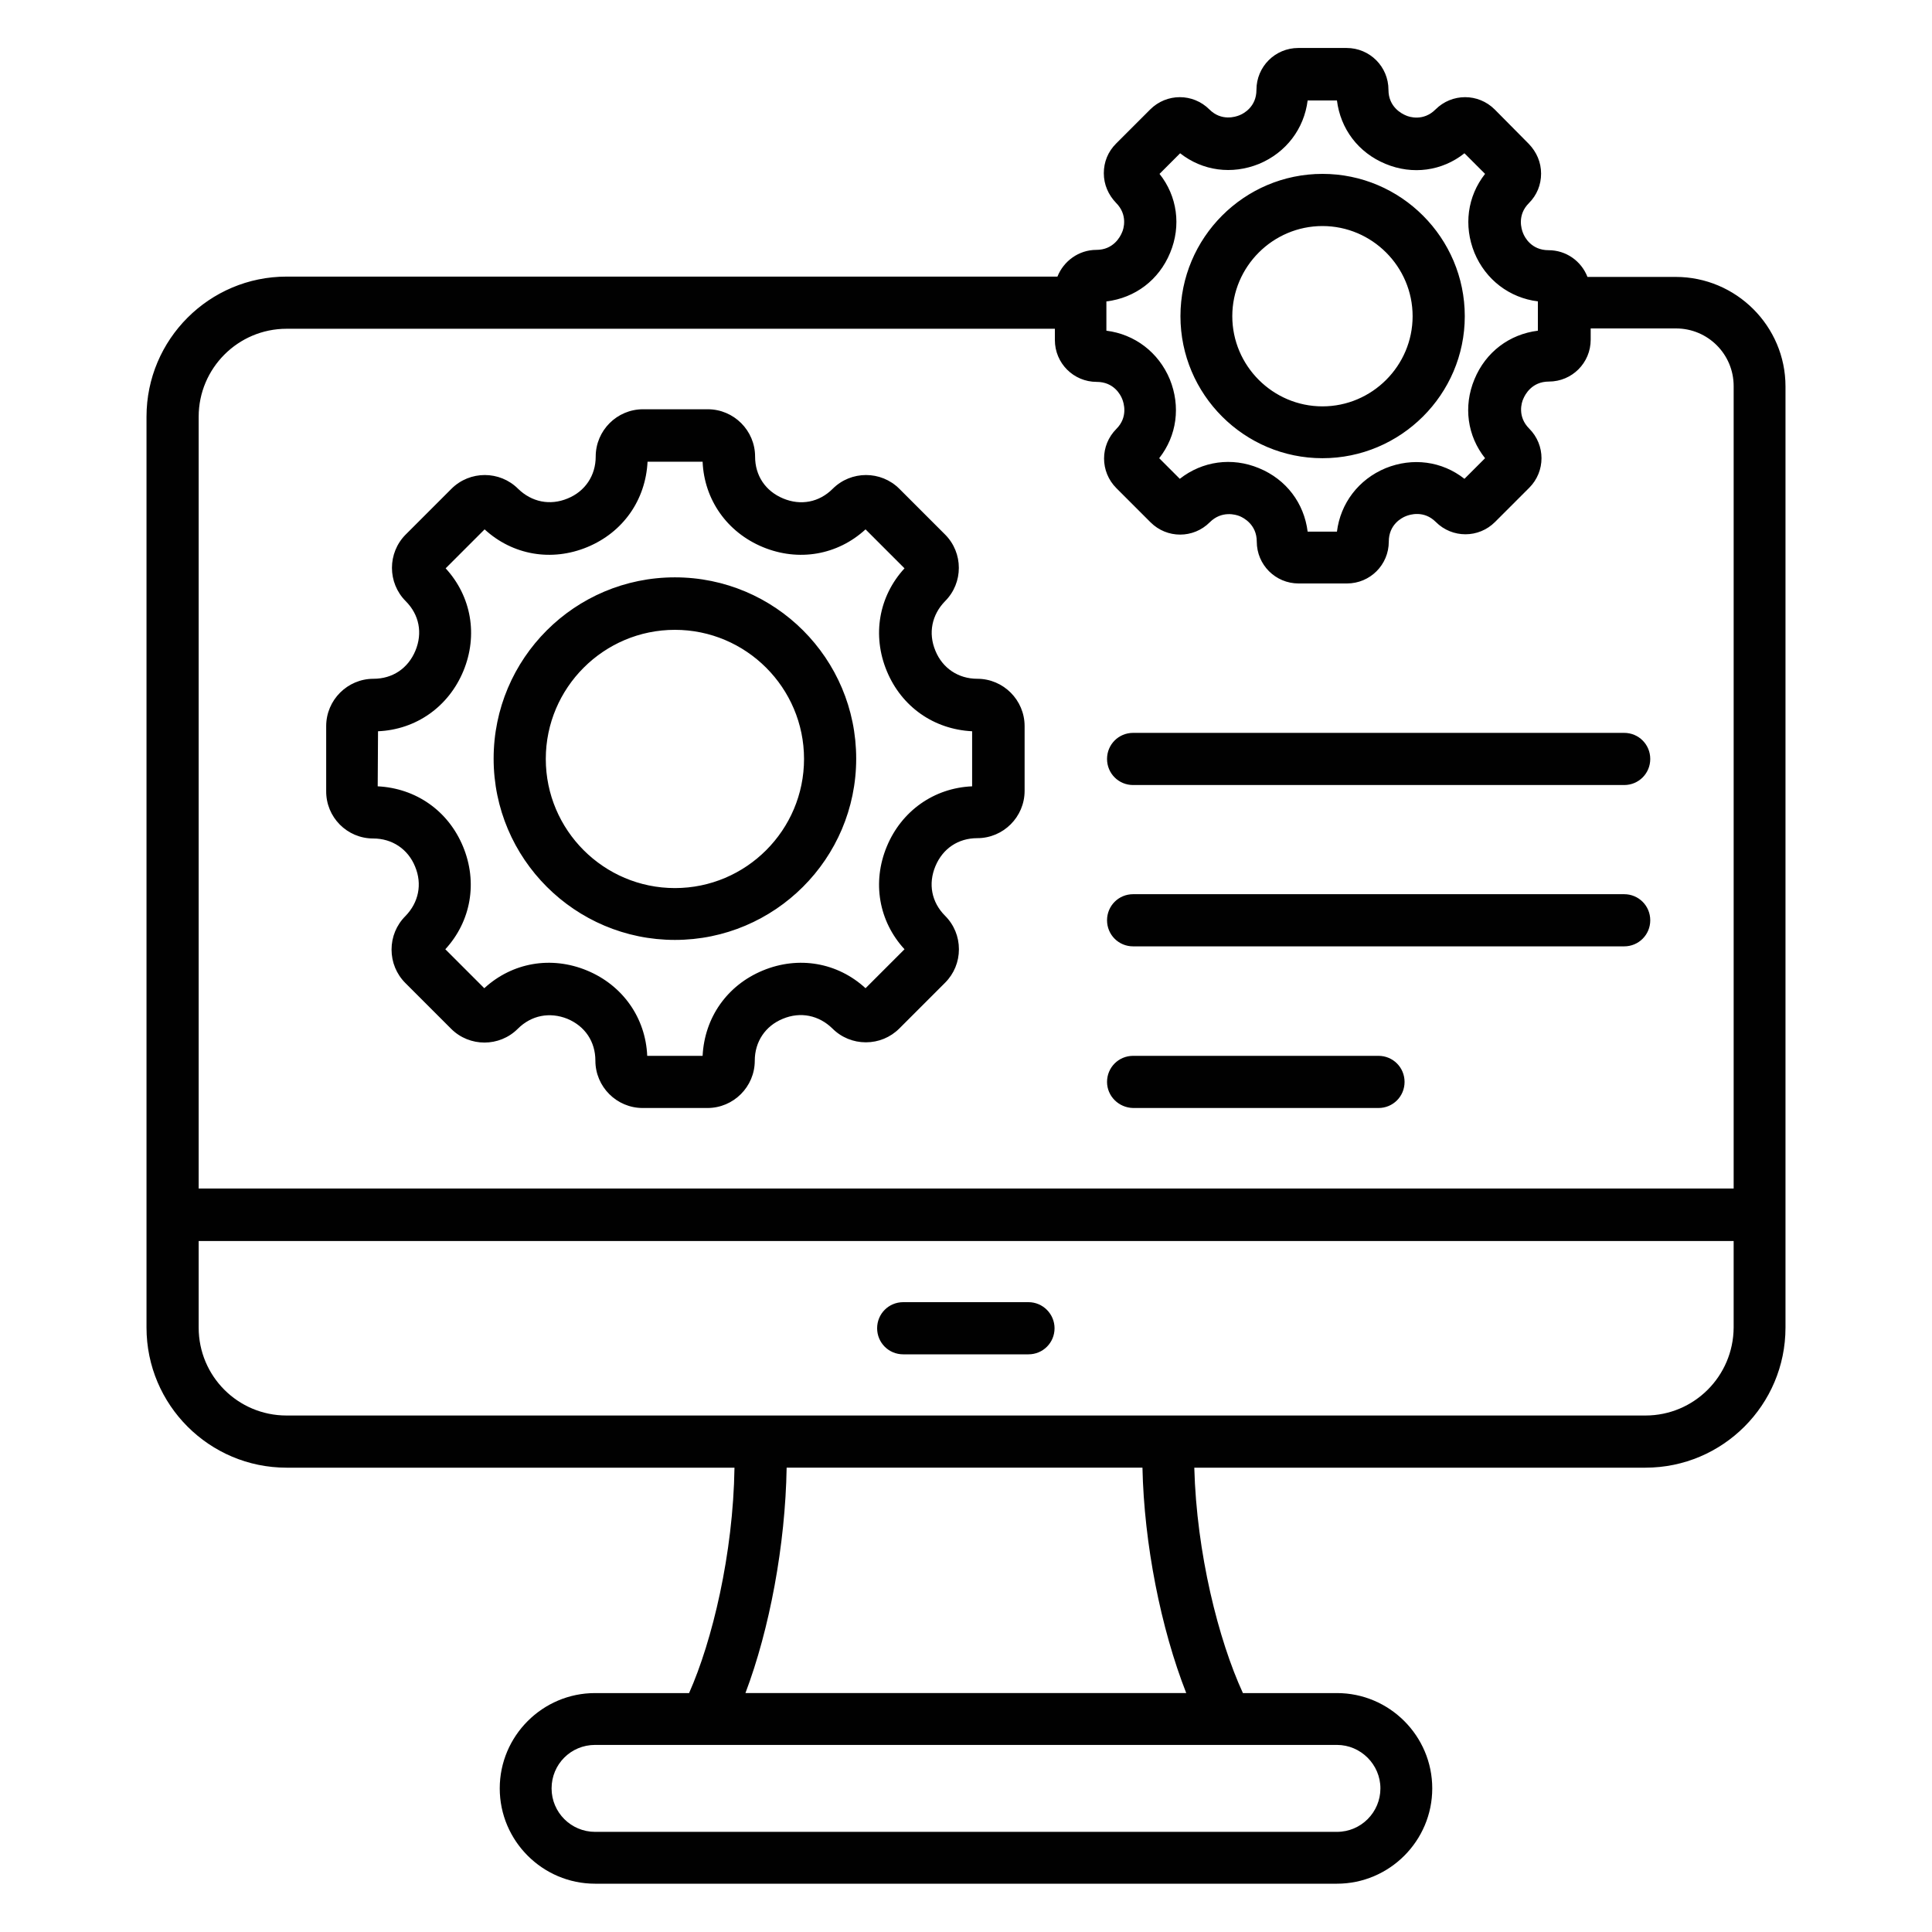 <?xml version="1.0" encoding="UTF-8"?>
<!-- Generator: Adobe Illustrator 28.1.0, SVG Export Plug-In . SVG Version: 6.00 Build 0)  -->
<svg xmlns="http://www.w3.org/2000/svg" xmlns:xlink="http://www.w3.org/1999/xlink" version="1.1" x="0px" y="0px" width="60px" height="60px" viewBox="0 0 60 60" style="enable-background:new 0 0 60 60;" xml:space="preserve">
<style type="text/css">
	.st0{fill:#4AB4E7;}
	.st1{opacity:0;fill:#0F6CB5;}
	.st2{opacity:0.059;fill:#0F6CB5;}
	.st3{opacity:0.118;fill:#0F6CB5;}
	.st4{opacity:0.176;fill:#0F6CB5;}
	.st5{opacity:0.235;fill:#0F6CB5;}
	.st6{opacity:0.294;fill:#0F6CB5;}
	.st7{opacity:0.353;fill:#0F6CB5;}
	.st8{opacity:0.412;fill:#0F6CB5;}
	.st9{opacity:0.471;fill:#0F6CB5;}
	.st10{opacity:0.529;fill:#0F6CB5;}
	.st11{opacity:0.588;fill:#0F6CB5;}
	.st12{opacity:0.647;fill:#0F6CB5;}
	.st13{opacity:0.706;fill:#0F6CB5;}
	.st14{opacity:0.765;fill:#0F6CB5;}
	.st15{opacity:0.824;fill:#0F6CB5;}
	.st16{opacity:0.882;fill:#0F6CB5;}
	.st17{opacity:0.941;fill:#0F6CB5;}
	.st18{fill:#0F6CB5;}
	.st19{filter:url(#Adobe_OpacityMaskFilter);}
	.st20{filter:url(#Adobe_OpacityMaskFilter_00000139286372086459092750000006762769509765683902_);}
	.st21{mask:url(#SVGID_1_);fill:url(#SVGID_00000016034788154798409550000017661136113698515593_);}
	.st22{fill:url(#SVGID_00000043420620424039310890000013636429731594418571_);}
	.st23{fill:none;stroke:#4DB4E6;stroke-width:0.5;stroke-miterlimit:10;}
	
		.st24{fill:url(#SVGID_00000058553576181057661010000005718778719390964156_);stroke:#356FB7;stroke-width:0.5;stroke-miterlimit:10;}
	.st25{fill:none;stroke:#4DB4E6;stroke-width:0.4;stroke-miterlimit:10;}
	
		.st26{fill:url(#SVGID_00000034068545203889973180000009340718336933253770_);stroke:#356FB7;stroke-width:0.138;stroke-miterlimit:10;}
	
		.st27{fill:url(#SVGID_00000052816677531470066190000003169850574908125345_);stroke:#356FB7;stroke-width:0.138;stroke-miterlimit:10;}
	.st28{fill:url(#SVGID_00000026162375481214412410000014644166323813638072_);}
	
		.st29{fill:url(#SVGID_00000062893515461552816190000003886266426162684563_);stroke:#356FB7;stroke-width:0.138;stroke-miterlimit:10;}
	
		.st30{fill:url(#SVGID_00000050654066161448056940000016855828501393702831_);stroke:#356FB7;stroke-width:0.138;stroke-miterlimit:10;}
	
		.st31{fill:url(#SVGID_00000073691626506918967690000012231059211710277777_);stroke:#356FB7;stroke-width:0.5;stroke-miterlimit:10;}
	.st32{opacity:0.12;fill:url(#SVGID_00000057868522246568569000000011671749046106422929_);}
	.st33{fill:#E6E6E5;}
	.st34{fill:#F3F3F3;}
	
		.st35{fill:url(#SVGID_00000177459999598501306960000018234163217885584807_);stroke:#356FB7;stroke-width:0.158;stroke-miterlimit:10;}
	
		.st36{fill:url(#SVGID_00000146466460166935285650000007293798443325628556_);stroke:#356FB7;stroke-width:0.158;stroke-miterlimit:10;}
	.st37{fill:#2B2B74;stroke:#2D2E74;stroke-width:1.5;stroke-miterlimit:10;}
	.st38{filter:url(#Adobe_OpacityMaskFilter_00000044152828255140432130000001323769798994106773_);}
	.st39{filter:url(#Adobe_OpacityMaskFilter_00000148651883026515958390000015257568776837679281_);}
	
		.st40{mask:url(#SVGID_00000095310673671814301630000005870141699558725765_);fill:url(#SVGID_00000032643009767372797340000008859438827613980070_);}
	.st41{fill:url(#SVGID_00000132779371123884541780000003467164531470186372_);}
	
		.st42{fill:url(#SVGID_00000183965125774946280670000008207452120713566132_);stroke:#356FB7;stroke-width:0.137;stroke-miterlimit:10;}
	.st43{fill:#2B2B74;}
	
		.st44{fill:url(#SVGID_00000000199948737207675000000000417877360029783200_);stroke:#356FB7;stroke-width:0.137;stroke-miterlimit:10;}
	
		.st45{fill:url(#SVGID_00000158735574643620077490000010846219456787711384_);stroke:#356FB7;stroke-width:0.137;stroke-miterlimit:10;}
	
		.st46{fill:url(#SVGID_00000168826305264963709410000009718821521696742278_);stroke:#356FB7;stroke-width:0.137;stroke-miterlimit:10;}
	
		.st47{fill:url(#SVGID_00000163067303732677286340000014418006676280696207_);stroke:#356FB7;stroke-width:0.137;stroke-miterlimit:10;}
	
		.st48{fill:url(#SVGID_00000044899606382347404060000002484792031926374037_);stroke:#356FB7;stroke-width:0.137;stroke-miterlimit:10;}
	
		.st49{fill:url(#SVGID_00000147903989187885665690000008091040797636347302_);stroke:#356FB7;stroke-width:0.137;stroke-miterlimit:10;}
	
		.st50{fill:url(#SVGID_00000115502984000342806810000006891307500644313019_);stroke:#356FB7;stroke-width:0.137;stroke-miterlimit:10;}
	.st51{fill:#2B2B74;stroke:#333366;stroke-width:3;stroke-miterlimit:10;}
	.st52{fill:#382862;stroke:#333366;stroke-miterlimit:10;}
	.st53{fill:none;stroke:#4DB4E6;stroke-width:0.376;stroke-miterlimit:10;}
	
		.st54{fill:url(#SVGID_00000038399375579216560420000007057079704998729093_);stroke:#356FB7;stroke-width:0.137;stroke-miterlimit:10;}
	
		.st55{fill:url(#SVGID_00000091727296624301823770000017231559574348662157_);stroke:#356FB7;stroke-width:0.137;stroke-miterlimit:10;}
	
		.st56{fill:url(#SVGID_00000093140456275495757690000016703772572310747553_);stroke:#356FB7;stroke-width:0.137;stroke-miterlimit:10;}
	
		.st57{fill:url(#SVGID_00000146459264827393394650000017224380781450467223_);stroke:#356FB7;stroke-width:0.137;stroke-miterlimit:10;}
	
		.st58{fill:url(#SVGID_00000119097073844361370620000007973874689048027304_);stroke:#356FB7;stroke-width:0.137;stroke-miterlimit:10;}
	
		.st59{fill:url(#SVGID_00000134953447910450481440000009891088858257381806_);stroke:#356FB7;stroke-width:0.137;stroke-miterlimit:10;}
	
		.st60{fill:url(#SVGID_00000131369119923446357710000000088708183989781156_);stroke:#356FB7;stroke-width:0.137;stroke-miterlimit:10;}
	
		.st61{fill:url(#SVGID_00000039848445085311726720000007319565255211784091_);stroke:#356FB7;stroke-width:0.137;stroke-miterlimit:10;}
	
		.st62{fill:url(#SVGID_00000163788801035593008150000015491027630542631846_);stroke:#356FB7;stroke-width:0.134;stroke-miterlimit:10;}
	
		.st63{fill:url(#SVGID_00000107560931839146898960000012774975490072650680_);stroke:#356FB7;stroke-width:0.141;stroke-miterlimit:10;}
	.st64{fill:none;stroke:#4DB4E6;stroke-width:0.511;stroke-miterlimit:10;}
	
		.st65{fill:url(#SVGID_00000139290427271829289070000001869950997808263571_);stroke:#356FB7;stroke-width:0.141;stroke-miterlimit:10;}
	
		.st66{fill:url(#SVGID_00000019652586070278795820000002847386682621802667_);stroke:#356FB7;stroke-width:0.141;stroke-miterlimit:10;}
	
		.st67{fill:url(#SVGID_00000148629414775125732160000008604014392559387025_);stroke:#356FB7;stroke-width:0.141;stroke-miterlimit:10;}
	
		.st68{fill:url(#SVGID_00000173118480007279168150000000569675315937197440_);stroke:#356FB7;stroke-width:0.141;stroke-miterlimit:10;}
	
		.st69{fill:url(#SVGID_00000098927969460146885030000016168051631080270237_);stroke:#356FB7;stroke-width:0.141;stroke-miterlimit:10;}
	.st70{fill:#DDF2FD;stroke:#4DB4E6;stroke-width:0.146;stroke-miterlimit:10;}
	
		.st71{fill:url(#SVGID_00000069355919284751947220000010420194950844371599_);stroke:#356FB7;stroke-width:0.141;stroke-miterlimit:10;}
	
		.st72{fill:url(#SVGID_00000003100838735444845000000016900023908455238838_);stroke:#356FB7;stroke-width:0.141;stroke-miterlimit:10;}
	
		.st73{fill:url(#SVGID_00000006709596994913391500000017519082067526313861_);stroke:#356FB7;stroke-width:0.141;stroke-miterlimit:10;}
	
		.st74{fill:url(#SVGID_00000056405872535005674950000008802630879004193449_);stroke:#356FB7;stroke-width:0.141;stroke-miterlimit:10;}
	
		.st75{fill:url(#SVGID_00000059274153038035972730000007323251569797219519_);stroke:#356FB7;stroke-width:0.141;stroke-miterlimit:10;}
	
		.st76{fill:url(#SVGID_00000078032717808705980430000011757618637289433777_);stroke:#356FB7;stroke-width:0.141;stroke-miterlimit:10;}
	.st77{fill:#B4B4B4;}
	.st78{fill:none;stroke:#4DB4E6;stroke-width:0.383;stroke-miterlimit:10;}
	
		.st79{fill:url(#SVGID_00000088106612106802544980000007242424253278237081_);stroke:#356FB7;stroke-width:0.141;stroke-miterlimit:10;}
	
		.st80{fill:url(#SVGID_00000053535717534252614740000013887921585508276650_);stroke:#356FB7;stroke-width:0.141;stroke-miterlimit:10;}
	
		.st81{fill:url(#SVGID_00000111178842081929256600000003742697527063853485_);stroke:#356FB7;stroke-width:0.141;stroke-miterlimit:10;}
	
		.st82{fill:url(#SVGID_00000157266060902957925670000008503547178883405210_);stroke:#356FB7;stroke-width:0.141;stroke-miterlimit:10;}
	
		.st83{fill:url(#SVGID_00000013882158262330244700000009844650938594737310_);stroke:#356FB7;stroke-width:0.141;stroke-miterlimit:10;}
	
		.st84{fill:url(#SVGID_00000118380492725536554810000013897099412405330587_);stroke:#356FB7;stroke-width:0.141;stroke-miterlimit:10;}
	
		.st85{fill:url(#SVGID_00000065778163005383402260000012106543918703851394_);stroke:#356FB7;stroke-width:0.141;stroke-miterlimit:10;}
	
		.st86{fill:url(#SVGID_00000005978395564691070280000018203547891753141138_);stroke:#356FB7;stroke-width:0.141;stroke-miterlimit:10;}
	
		.st87{fill:url(#SVGID_00000078030888044636016370000015732108208746882464_);stroke:#356FB7;stroke-width:0.141;stroke-miterlimit:10;}
	
		.st88{fill:url(#SVGID_00000010285593172231714130000003130734477219994778_);stroke:#356FB7;stroke-width:0.141;stroke-miterlimit:10;}
	
		.st89{fill:url(#SVGID_00000074440603451322574730000015916620096453179815_);stroke:#356FB7;stroke-width:0.141;stroke-miterlimit:10;}
	
		.st90{fill:url(#SVGID_00000098216305928568261000000016052044500589662110_);stroke:#356FB7;stroke-width:0.141;stroke-miterlimit:10;}
	
		.st91{fill:url(#SVGID_00000013159168288774265090000001323152232051279509_);stroke:#356FB7;stroke-width:0.141;stroke-miterlimit:10;}
	
		.st92{fill:url(#SVGID_00000150091431678374510070000007228019591734764718_);stroke:#356FB7;stroke-width:0.141;stroke-miterlimit:10;}
	.st93{filter:url(#Adobe_OpacityMaskFilter_00000012449682754573493990000002929915071256148373_);}
	.st94{filter:url(#Adobe_OpacityMaskFilter_00000012457825293821210760000012753169219185614748_);}
	
		.st95{mask:url(#SVGID_00000094617506912283138320000015001440172084316065_);fill:url(#SVGID_00000020393245846160621460000015497858529146947976_);}
	.st96{fill:url(#SVGID_00000135652771418559873620000014000907864868004012_);}
	
		.st97{fill:url(#SVGID_00000144317159685988445330000012116057367632552628_);stroke:#356FB7;stroke-width:0.141;stroke-miterlimit:10;}
	
		.st98{fill:url(#SVGID_00000114760801170570075730000007319028611838343312_);stroke:#356FB7;stroke-width:0.141;stroke-miterlimit:10;}
	
		.st99{fill:url(#SVGID_00000038376800296640902900000001995922843991558301_);stroke:#356FB7;stroke-width:0.141;stroke-miterlimit:10;}
	
		.st100{fill:url(#SVGID_00000147906784725785575590000002106516049177173924_);stroke:#356FB7;stroke-width:0.141;stroke-miterlimit:10;}
	
		.st101{fill:url(#SVGID_00000175281478130276351440000013934501316398650791_);stroke:#356FB7;stroke-width:0.141;stroke-miterlimit:10;}
	
		.st102{fill:url(#SVGID_00000123413239611013003810000017669495141252961470_);stroke:#356FB7;stroke-width:0.141;stroke-miterlimit:10;}
	
		.st103{fill:url(#SVGID_00000028302421730288927670000008032913421451947964_);stroke:#356FB7;stroke-width:0.141;stroke-miterlimit:10;}
	
		.st104{fill:url(#SVGID_00000026866038110397432440000013433658055310435221_);stroke:#356FB7;stroke-width:0.141;stroke-miterlimit:10;}
	
		.st105{fill:url(#SVGID_00000012434130496989692520000005973351796498969506_);stroke:#356FB7;stroke-width:0.141;stroke-miterlimit:10;}
	
		.st106{fill:url(#SVGID_00000044892989176032096560000012748121833443547540_);stroke:#356FB7;stroke-width:0.141;stroke-miterlimit:10;}
	
		.st107{fill:url(#SVGID_00000028317726222559138860000016306137731697395633_);stroke:#356FB7;stroke-width:0.141;stroke-miterlimit:10;}
	
		.st108{fill:url(#SVGID_00000085944505915865554150000010644239628813381557_);stroke:#356FB7;stroke-width:0.141;stroke-miterlimit:10;}
	
		.st109{fill:url(#SVGID_00000137842582086763454700000001610067640061299084_);stroke:#356FB7;stroke-width:0.141;stroke-miterlimit:10;}
	
		.st110{fill:url(#SVGID_00000007386785793326801100000010864637189907181721_);stroke:#356FB7;stroke-width:0.141;stroke-miterlimit:10;}
	.st111{filter:url(#Adobe_OpacityMaskFilter_00000142174258876384243040000016095677996671808696_);}
	.st112{filter:url(#Adobe_OpacityMaskFilter_00000043444797469145048530000004907616628585749951_);}
	
		.st113{mask:url(#SVGID_00000083077805104939197230000000612373554117694613_);fill:url(#SVGID_00000074408284010677413330000015013907654614672567_);}
	.st114{fill:url(#SVGID_00000050630219973457593130000015321000222486711456_);}
	.st115{filter:url(#Adobe_OpacityMaskFilter_00000171705924102022851150000011212866334558941076_);}
	.st116{filter:url(#Adobe_OpacityMaskFilter_00000059271807382681907830000011652182643539596186_);}
	
		.st117{mask:url(#SVGID_00000057851390067651720900000012216307150448634035_);fill:url(#SVGID_00000155135634557936401970000011805879403288120230_);}
	.st118{fill:url(#SVGID_00000059991889288767626890000017681717917448482212_);}
	.st119{filter:url(#Adobe_OpacityMaskFilter_00000066485612560937077180000014328569550537928854_);}
	.st120{filter:url(#Adobe_OpacityMaskFilter_00000000945530392532287920000004201441279005108633_);}
	
		.st121{mask:url(#SVGID_00000124868037008164327000000010798440073187812518_);fill:url(#SVGID_00000052782788644139843700000015352943457387246976_);}
	.st122{fill:url(#SVGID_00000157302831508741995640000011247065449058790799_);}
	.st123{filter:url(#Adobe_OpacityMaskFilter_00000000198505677134456050000018232165570738053038_);}
	.st124{filter:url(#Adobe_OpacityMaskFilter_00000068650998553431876360000002316381355996538752_);}
	
		.st125{mask:url(#SVGID_00000071538322520704314060000002639522173161069740_);fill:url(#SVGID_00000147922543621340285030000004451887032988262586_);}
	.st126{fill:url(#SVGID_00000183944539732398936830000013192441837754290059_);}
	.st127{filter:url(#Adobe_OpacityMaskFilter_00000050655357998113018700000014769025363904574393_);}
	.st128{filter:url(#Adobe_OpacityMaskFilter_00000150074295766968014450000004383968712902424468_);}
	
		.st129{mask:url(#SVGID_00000124159553188707404440000003542067986520212141_);fill:url(#SVGID_00000039853558725253886690000011567641183116800925_);}
	.st130{fill:url(#SVGID_00000095320945980276005620000008545776369157878675_);}
	.st131{filter:url(#Adobe_OpacityMaskFilter_00000039118769563168780400000013783970736730632873_);}
	.st132{filter:url(#Adobe_OpacityMaskFilter_00000060021020137799336290000015225962593373072814_);}
	
		.st133{mask:url(#SVGID_00000008147011892654356460000006028518577032820629_);fill:url(#SVGID_00000181052599498634227980000009934698727083638187_);}
	.st134{fill:url(#SVGID_00000008863829739034446320000018174737850476414651_);}
	
		.st135{fill:url(#SVGID_00000082361199071720952110000012091744622251626640_);stroke:#356FB7;stroke-width:0.141;stroke-miterlimit:10;}
	
		.st136{fill:url(#SVGID_00000044135701601635957360000012364007099230787497_);stroke:#356FB7;stroke-width:0.141;stroke-miterlimit:10;}
	
		.st137{fill:url(#SVGID_00000031906646811725015700000009516459020856405396_);stroke:#356FB7;stroke-width:0.141;stroke-miterlimit:10;}
	
		.st138{fill:url(#SVGID_00000106112113447876415470000016933853630020655792_);stroke:#356FB7;stroke-width:0.141;stroke-miterlimit:10;}
	
		.st139{fill:url(#SVGID_00000181803766040367508080000009868751241402164877_);stroke:#356FB7;stroke-width:0.141;stroke-miterlimit:10;}
	
		.st140{fill:url(#SVGID_00000031173159532540231030000003346444905456141703_);stroke:#356FB7;stroke-width:0.141;stroke-miterlimit:10;}
	
		.st141{fill:url(#SVGID_00000045612135828473258390000008494802500293456045_);stroke:#356FB7;stroke-width:0.141;stroke-miterlimit:10;}
	
		.st142{fill:url(#SVGID_00000038413451461171069870000016078706787122701491_);stroke:#356FB7;stroke-width:0.141;stroke-miterlimit:10;}
	
		.st143{fill:url(#SVGID_00000083067867035298992480000018074850205082739355_);stroke:#356FB7;stroke-width:0.141;stroke-miterlimit:10;}
	
		.st144{fill:url(#SVGID_00000104678746040807674490000001225140476564839359_);stroke:#356FB7;stroke-width:0.141;stroke-miterlimit:10;}
	
		.st145{fill:url(#SVGID_00000065753204390281412220000005204109428973813399_);stroke:#356FB7;stroke-width:0.141;stroke-miterlimit:10;}
	
		.st146{fill:url(#SVGID_00000031907252762549619290000018260228394945048240_);stroke:#356FB7;stroke-width:0.141;stroke-miterlimit:10;}
	
		.st147{fill:url(#SVGID_00000085972872881094079050000006781387607790875322_);stroke:#356FB7;stroke-width:0.141;stroke-miterlimit:10;}
	
		.st148{fill:url(#SVGID_00000101810111255163280370000012527813705932075157_);stroke:#356FB7;stroke-width:0.141;stroke-miterlimit:10;}
	.st149{filter:url(#Adobe_OpacityMaskFilter_00000019643605009266708120000005959835035485025460_);}
	.st150{filter:url(#Adobe_OpacityMaskFilter_00000042719605564874305650000008397229993836231065_);}
	
		.st151{mask:url(#SVGID_00000034803474322418319600000009118224103817499537_);fill:url(#SVGID_00000025413749201040074040000009769082901888735386_);}
	.st152{fill:url(#SVGID_00000018937867794418043570000002409778449797913753_);}
	.st153{filter:url(#Adobe_OpacityMaskFilter_00000041981470643696580450000013790349701711910018_);}
	.st154{filter:url(#Adobe_OpacityMaskFilter_00000051365932809412219390000000119527794131611319_);}
	
		.st155{mask:url(#SVGID_00000021836404400301001310000005452259251010640058_);fill:url(#SVGID_00000126311365986046355610000003974545555989578915_);}
	.st156{fill:url(#SVGID_00000083790743148657640800000003096790901329866931_);}
	.st157{filter:url(#Adobe_OpacityMaskFilter_00000075862240855199475150000003818944240329520775_);}
	.st158{filter:url(#Adobe_OpacityMaskFilter_00000030480897256780242990000012090266127096692378_);}
	
		.st159{mask:url(#SVGID_00000036972040156563418050000003783136638289571765_);fill:url(#SVGID_00000085236297962941518200000002999228639202400432_);}
	.st160{fill:url(#SVGID_00000092417486370089383900000001044310862550281875_);}
	.st161{filter:url(#Adobe_OpacityMaskFilter_00000108298347771282468950000007773660078720778397_);}
	.st162{filter:url(#Adobe_OpacityMaskFilter_00000068655736686557772720000015537986045850372242_);}
	
		.st163{mask:url(#SVGID_00000090290769794206857740000002110108237791859122_);fill:url(#SVGID_00000179638457343297981260000005182605483665482368_);}
	.st164{fill:url(#SVGID_00000155148356367772875160000001850341650636696205_);}
	.st165{filter:url(#Adobe_OpacityMaskFilter_00000173854747941234083490000001069171484698751397_);}
	.st166{filter:url(#Adobe_OpacityMaskFilter_00000166663073321552873370000014989428130912042627_);}
	
		.st167{mask:url(#SVGID_00000047048871149269928830000015253202862350668416_);fill:url(#SVGID_00000137845152084822430650000004669315220922097319_);}
	.st168{fill:url(#SVGID_00000022520677550156492720000016786814452130516640_);}
	.st169{fill:#4FB4E6;stroke:#4DB4E6;stroke-width:0.4;stroke-miterlimit:10;}
	.st170{opacity:0.5;}
	
		.st171{fill:url(#SVGID_00000023255039958799064530000000989038431325799348_);stroke:#356FB7;stroke-width:0.128;stroke-miterlimit:10;}
	
		.st172{fill:url(#SVGID_00000135675129875286456700000012502992042516688259_);stroke:#356FB7;stroke-width:0.128;stroke-miterlimit:10;}
	
		.st173{fill:url(#SVGID_00000109014558053781524890000007614032619581854595_);stroke:#356FB7;stroke-width:0.128;stroke-miterlimit:10;}
	
		.st174{fill:url(#SVGID_00000181061429896118151840000013941257158661563540_);stroke:#356FB7;stroke-width:0.128;stroke-miterlimit:10;}
	
		.st175{fill:url(#SVGID_00000049940850127178822850000009075873069522341257_);stroke:#356FB7;stroke-width:0.128;stroke-miterlimit:10;}
	
		.st176{fill:url(#SVGID_00000061434694450120047020000017829973423217830585_);stroke:#356FB7;stroke-width:0.128;stroke-miterlimit:10;}
	
		.st177{fill:url(#SVGID_00000155832823185894768920000006014756145276132012_);stroke:#356FB7;stroke-width:0.128;stroke-miterlimit:10;}
	.st178{opacity:0.5;fill:#989798;stroke:#4DB4E6;stroke-width:0.4;stroke-miterlimit:10;}
	
		.st179{fill:url(#SVGID_00000062173706872708404450000016135575082479470775_);stroke:#356FB7;stroke-width:0.128;stroke-miterlimit:10;}
	
		.st180{fill:url(#SVGID_00000075144798292464630550000001676633413526312891_);stroke:#356FB7;stroke-width:0.128;stroke-miterlimit:10;}
	
		.st181{fill:url(#SVGID_00000127725471512003995480000014016993902541533319_);stroke:#356FB7;stroke-width:0.128;stroke-miterlimit:10;}
	
		.st182{fill:url(#SVGID_00000136397171299774013720000001700457179071589013_);stroke:#356FB7;stroke-width:0.128;stroke-miterlimit:10;}
	
		.st183{fill:url(#SVGID_00000165956655424943648850000006098862911258329234_);stroke:#356FB7;stroke-width:0.128;stroke-miterlimit:10;}
	
		.st184{fill:url(#SVGID_00000139258248701859741600000015263222392825444239_);stroke:#356FB7;stroke-width:0.128;stroke-miterlimit:10;}
	
		.st185{fill:url(#SVGID_00000095311427503606484020000007327087202305140876_);stroke:#356FB7;stroke-width:0.128;stroke-miterlimit:10;}
	
		.st186{fill:url(#SVGID_00000040558388917330225840000004142465563474688167_);stroke:#356FB7;stroke-width:0.128;stroke-miterlimit:10;}
	
		.st187{fill:url(#SVGID_00000144302957356930601890000017370633543853495960_);stroke:#356FB7;stroke-width:0.128;stroke-miterlimit:10;}
	
		.st188{fill:url(#SVGID_00000035501953099579479770000005958516498263690640_);stroke:#356FB7;stroke-width:0.128;stroke-miterlimit:10;}
	
		.st189{fill:url(#SVGID_00000058579599441853414170000004145314569594658487_);stroke:#356FB7;stroke-width:0.128;stroke-miterlimit:10;}
	
		.st190{fill:url(#SVGID_00000102503599873636772540000002042058238666855850_);stroke:#356FB7;stroke-width:0.128;stroke-miterlimit:10;}
	
		.st191{fill:url(#SVGID_00000092454723146535801910000012888060184577629357_);stroke:#356FB7;stroke-width:0.128;stroke-miterlimit:10;}
	
		.st192{fill:url(#SVGID_00000134223882477662264650000000889022327708788135_);stroke:#356FB7;stroke-width:0.128;stroke-miterlimit:10;}
	
		.st193{fill:url(#SVGID_00000183226224615365395810000014738710398298163895_);stroke:#356FB7;stroke-width:0.128;stroke-miterlimit:10;}
	
		.st194{fill:url(#SVGID_00000005954511854114921080000012411718677611681697_);stroke:#356FB7;stroke-width:0.128;stroke-miterlimit:10;}
	
		.st195{fill:url(#SVGID_00000119813880566958532460000014528889092801516197_);stroke:#356FB7;stroke-width:0.128;stroke-miterlimit:10;}
	
		.st196{fill:url(#SVGID_00000065783640083119339520000016991091791509756576_);stroke:#356FB7;stroke-width:0.128;stroke-miterlimit:10;}
	
		.st197{fill:url(#SVGID_00000041989313627851550240000013763869515573740697_);stroke:#356FB7;stroke-width:0.128;stroke-miterlimit:10;}
	
		.st198{fill:url(#SVGID_00000122711713658697739950000016503472390280956325_);stroke:#356FB7;stroke-width:0.128;stroke-miterlimit:10;}
	
		.st199{fill:url(#SVGID_00000016787749986138722920000004792287603328980407_);stroke:#356FB7;stroke-width:0.128;stroke-miterlimit:10;}
	
		.st200{fill:url(#SVGID_00000141443269952332279410000009063589474948522141_);stroke:#356FB7;stroke-width:0.128;stroke-miterlimit:10;}
	
		.st201{fill:url(#SVGID_00000125571463769657280020000008494495925477694903_);stroke:#356FB7;stroke-width:0.128;stroke-miterlimit:10;}
	.st202{fill:#2B2B74;stroke:#4DB4E6;stroke-width:0.4;stroke-miterlimit:10;}
	
		.st203{fill:url(#SVGID_00000011744421690068195990000010411021606611115452_);stroke:#356FB7;stroke-width:0.128;stroke-miterlimit:10;}
	
		.st204{fill:url(#SVGID_00000060753252501545982980000004826110364245362362_);stroke:#356FB7;stroke-width:0.128;stroke-miterlimit:10;}
	
		.st205{fill:url(#SVGID_00000159429680309743648000000012571597312430143157_);stroke:#356FB7;stroke-width:0.128;stroke-miterlimit:10;}
	
		.st206{fill:url(#SVGID_00000090982518732311719610000016743982569064160134_);stroke:#356FB7;stroke-width:0.128;stroke-miterlimit:10;}
	
		.st207{fill:url(#SVGID_00000079481461023882558450000000159957609524768922_);stroke:#356FB7;stroke-width:0.128;stroke-miterlimit:10;}
	
		.st208{fill:url(#SVGID_00000047050043833928504650000009435683610876409761_);stroke:#356FB7;stroke-width:0.128;stroke-miterlimit:10;}
	
		.st209{fill:url(#SVGID_00000116945254181315666790000000208281525751693211_);stroke:#356FB7;stroke-width:0.128;stroke-miterlimit:10;}
	
		.st210{fill:url(#SVGID_00000083771495683254151530000012929865487498587056_);stroke:#356FB7;stroke-width:0.128;stroke-miterlimit:10;}
	
		.st211{fill:url(#SVGID_00000115499621161868696980000004864389541900930490_);stroke:#356FB7;stroke-width:0.128;stroke-miterlimit:10;}
	
		.st212{fill:url(#SVGID_00000174594443315099910120000000390642739048423066_);stroke:#356FB7;stroke-width:0.128;stroke-miterlimit:10;}
	
		.st213{fill:url(#SVGID_00000147186813531715370370000009251062858251902381_);stroke:#356FB7;stroke-width:0.128;stroke-miterlimit:10;}
	
		.st214{fill:url(#SVGID_00000179607855314133369630000010903450348958802078_);stroke:#356FB7;stroke-width:0.128;stroke-miterlimit:10;}
	
		.st215{fill:url(#SVGID_00000141437952876212331980000012373925540881084338_);stroke:#356FB7;stroke-width:0.128;stroke-miterlimit:10;}
	
		.st216{fill:url(#SVGID_00000143608924595773379300000009822242286522951841_);stroke:#356FB7;stroke-width:0.128;stroke-miterlimit:10;}
	
		.st217{fill:url(#SVGID_00000158017423422535897020000013069025400026963862_);stroke:#356FB7;stroke-width:0.128;stroke-miterlimit:10;}
	
		.st218{fill:url(#SVGID_00000080175660684414413140000016540224345964402079_);stroke:#356FB7;stroke-width:0.128;stroke-miterlimit:10;}
	
		.st219{fill:url(#SVGID_00000113322448335996864890000004634841658761639343_);stroke:#356FB7;stroke-width:0.128;stroke-miterlimit:10;}
	
		.st220{fill:url(#SVGID_00000052082703480839512500000013763434570697037491_);stroke:#356FB7;stroke-width:0.128;stroke-miterlimit:10;}
	
		.st221{fill:url(#SVGID_00000024705138334729980420000013409601336353405598_);stroke:#356FB7;stroke-width:0.128;stroke-miterlimit:10;}
	
		.st222{fill:url(#SVGID_00000148635288033716026560000009595790145156479411_);stroke:#356FB7;stroke-width:0.128;stroke-miterlimit:10;}
	
		.st223{fill:url(#SVGID_00000043428004028010263360000005293914759026503812_);stroke:#356FB7;stroke-width:0.128;stroke-miterlimit:10;}
	
		.st224{fill:url(#SVGID_00000162314994059031739750000012367080988465059499_);stroke:#356FB7;stroke-width:0.128;stroke-miterlimit:10;}
	.st225{fill:url(#SVGID_00000119109235922974182160000016845100335560291001_);}
	
		.st226{fill:url(#SVGID_00000051354047832390700820000000895555925487518871_);stroke:#356FB7;stroke-width:0.128;stroke-miterlimit:10;}
	
		.st227{fill:url(#SVGID_00000115500839946369636180000006851509544893523644_);stroke:#356FB7;stroke-width:0.128;stroke-miterlimit:10;}
	
		.st228{fill:url(#SVGID_00000034067747611052422200000003060305317354775942_);stroke:#356FB7;stroke-width:0.141;stroke-miterlimit:10;}
	
		.st229{fill:url(#SVGID_00000062904803864262567090000009911178916795995795_);stroke:#356FB7;stroke-width:0.141;stroke-miterlimit:10;}
	
		.st230{fill:url(#SVGID_00000156588085132914148670000001474231854603336089_);stroke:#356FB7;stroke-width:0.141;stroke-miterlimit:10;}
	
		.st231{fill:url(#SVGID_00000165203697709301778950000007128041270774227083_);stroke:#356FB7;stroke-width:0.141;stroke-miterlimit:10;}
	
		.st232{fill:url(#SVGID_00000087409109214097115050000007852152731177349309_);stroke:#356FB7;stroke-width:0.141;stroke-miterlimit:10;}
	
		.st233{fill:url(#SVGID_00000024688898609831147720000011457192519669964687_);stroke:#356FB7;stroke-width:0.141;stroke-miterlimit:10;}
	
		.st234{fill:url(#SVGID_00000052786341834171518650000011415812494492700822_);stroke:#356FB7;stroke-width:0.141;stroke-miterlimit:10;}
	
		.st235{fill:url(#SVGID_00000013883687129155565440000013679976231716121270_);stroke:#356FB7;stroke-width:0.141;stroke-miterlimit:10;}
	
		.st236{fill:url(#SVGID_00000054985975886145590350000007770620530046028457_);stroke:#356FB7;stroke-width:0.141;stroke-miterlimit:10;}
	
		.st237{fill:url(#SVGID_00000067954187825450186130000013925698165225538184_);stroke:#356FB7;stroke-width:0.141;stroke-miterlimit:10;}
	
		.st238{fill:url(#SVGID_00000137127385751079806530000010225216760144347027_);stroke:#356FB7;stroke-width:0.141;stroke-miterlimit:10;}
	
		.st239{fill:url(#SVGID_00000078730525232200068120000014742108082448374403_);stroke:#356FB7;stroke-width:0.141;stroke-miterlimit:10;}
	.st240{fill:url(#SVGID_00000121261845941696140910000009823727350285829780_);}
	.st241{fill:url(#SVGID_00000060010936537322889480000010022844056314440091_);}
	.st242{fill:url(#SVGID_00000122700724776441901350000005718816587041724330_);}
	.st243{fill:url(#SVGID_00000109713805647747985660000000968425396585044126_);}
	.st244{fill:url(#SVGID_00000131362870381946141700000001960024975699759782_);}
	.st245{fill:#EDEDEE;}
	.st246{opacity:0.3;}
	.st247{fill:#4FB4E6;}
	.st248{opacity:0.6;}
	.st249{opacity:0.8;}
	
		.st250{fill:url(#SVGID_00000167379727847721403990000003777899333920051640_);stroke:#356FB7;stroke-width:0.141;stroke-miterlimit:10;}
	
		.st251{fill:url(#SVGID_00000104686172697842500600000009960510685916675750_);stroke:#356FB7;stroke-width:0.141;stroke-miterlimit:10;}
	
		.st252{fill:url(#SVGID_00000178195856002750842080000013155046431472145305_);stroke:#356FB7;stroke-width:0.141;stroke-miterlimit:10;}
	
		.st253{fill:url(#SVGID_00000132795479301741287070000007520367416069757345_);stroke:#356FB7;stroke-width:0.141;stroke-miterlimit:10;}
	
		.st254{fill:url(#SVGID_00000088106032310935258910000015893492772292005024_);stroke:#356FB7;stroke-width:0.141;stroke-miterlimit:10;}
	
		.st255{fill:url(#SVGID_00000102506242327318460930000009275299434058955935_);stroke:#356FB7;stroke-width:0.141;stroke-miterlimit:10;}
	
		.st256{fill:url(#SVGID_00000105413535304249944850000007173739261760565951_);stroke:#356FB7;stroke-width:0.141;stroke-miterlimit:10;}
	
		.st257{fill:url(#SVGID_00000129171436490197773130000008624922435705795765_);stroke:#356FB7;stroke-width:0.141;stroke-miterlimit:10;}
	
		.st258{fill:url(#SVGID_00000126310575331016640130000004230075432562010807_);stroke:#356FB7;stroke-width:0.141;stroke-miterlimit:10;}
	
		.st259{fill:url(#SVGID_00000072970993261730135840000017413521918800501646_);stroke:#356FB7;stroke-width:0.141;stroke-miterlimit:10;}
	.st260{opacity:0.41;}
	
		.st261{fill:url(#SVGID_00000113349509803083676700000008734711889937499566_);stroke:#356FB7;stroke-width:0.141;stroke-miterlimit:10;}
	
		.st262{fill:url(#SVGID_00000057118694931567527610000008613260785262198684_);stroke:#356FB7;stroke-width:0.141;stroke-miterlimit:10;}
	
		.st263{fill:url(#SVGID_00000038383758369944136320000009001227702116853392_);stroke:#356FB7;stroke-width:0.141;stroke-miterlimit:10;}
	
		.st264{fill:url(#SVGID_00000049912542550446802390000011775685064293178032_);stroke:#356FB7;stroke-width:0.141;stroke-miterlimit:10;}
	
		.st265{fill:url(#SVGID_00000147202100860155998610000009902087480654437012_);stroke:#356FB7;stroke-width:0.141;stroke-miterlimit:10;}
	
		.st266{fill:url(#SVGID_00000102526760672534539680000013248885396271931273_);stroke:#356FB7;stroke-width:0.141;stroke-miterlimit:10;}
	.st267{opacity:0.33;}
	
		.st268{fill:url(#SVGID_00000111168663681230516800000014455726653172876430_);stroke:#356FB7;stroke-width:0.141;stroke-miterlimit:10;}
	
		.st269{fill:url(#SVGID_00000151525118655972990410000008054701557694422665_);stroke:#356FB7;stroke-width:0.141;stroke-miterlimit:10;}
	
		.st270{fill:url(#SVGID_00000145736616793103546910000006846758833661448121_);stroke:#356FB7;stroke-width:0.141;stroke-miterlimit:10;}
	
		.st271{fill:url(#SVGID_00000031196265711150354280000015811082871068587663_);stroke:#356FB7;stroke-width:0.141;stroke-miterlimit:10;}
	
		.st272{fill:url(#SVGID_00000175314977115193993810000001838740309585147520_);stroke:#356FB7;stroke-width:0.141;stroke-miterlimit:10;}
	
		.st273{fill:url(#SVGID_00000011024391075469133470000006922344826805638041_);stroke:#356FB7;stroke-width:0.141;stroke-miterlimit:10;}
	
		.st274{fill:url(#SVGID_00000054254343886645058360000002202985554990784400_);stroke:#356FB7;stroke-width:0.141;stroke-miterlimit:10;}
	
		.st275{fill:url(#SVGID_00000072989360086134046070000005219412988461784735_);stroke:#356FB7;stroke-width:0.141;stroke-miterlimit:10;}
	
		.st276{fill:url(#SVGID_00000165212497378335800140000014943519670298160061_);stroke:#356FB7;stroke-width:0.141;stroke-miterlimit:10;}
	
		.st277{fill:url(#SVGID_00000052085869436695385290000013587496710215201211_);stroke:#356FB7;stroke-width:0.141;stroke-miterlimit:10;}
	
		.st278{fill:url(#SVGID_00000074420108431579116380000017041290005861984918_);stroke:#356FB7;stroke-width:0.141;stroke-miterlimit:10;}
	
		.st279{fill:url(#SVGID_00000031175460088267322870000000418286493990003620_);stroke:#356FB7;stroke-width:0.141;stroke-miterlimit:10;}
	
		.st280{fill:url(#SVGID_00000119807502519147855200000014196125948149524870_);stroke:#356FB7;stroke-width:0.141;stroke-miterlimit:10;}
	
		.st281{fill:url(#SVGID_00000073688660792020208230000004383759457411683751_);stroke:#356FB7;stroke-width:0.141;stroke-miterlimit:10;}
	
		.st282{fill:url(#SVGID_00000132081245594948497530000000435677625118971049_);stroke:#356FB7;stroke-width:0.141;stroke-miterlimit:10;}
	
		.st283{fill:url(#SVGID_00000178913303541059585010000006831024647980128947_);stroke:#356FB7;stroke-width:0.141;stroke-miterlimit:10;}
	
		.st284{fill:url(#SVGID_00000108280824983562500090000018048069191936605083_);stroke:#356FB7;stroke-width:0.141;stroke-miterlimit:10;}
	
		.st285{fill:url(#SVGID_00000133522958372078707460000009562622478047920566_);stroke:#356FB7;stroke-width:0.141;stroke-miterlimit:10;}
	
		.st286{fill:url(#SVGID_00000003820646257968391430000013178034153214920083_);stroke:#356FB7;stroke-width:0.141;stroke-miterlimit:10;}
	
		.st287{fill:url(#SVGID_00000103965120223194266490000012872876544790440834_);stroke:#356FB7;stroke-width:0.141;stroke-miterlimit:10;}
	
		.st288{fill:url(#SVGID_00000135673567408153490510000001273113432153659783_);stroke:#356FB7;stroke-width:0.141;stroke-miterlimit:10;}
	
		.st289{fill:url(#SVGID_00000017499150196151522070000007350294238859598465_);stroke:#356FB7;stroke-width:0.141;stroke-miterlimit:10;}
	
		.st290{fill:url(#SVGID_00000168836257348759640100000007119393611054859921_);stroke:#356FB7;stroke-width:0.141;stroke-miterlimit:10;}
	
		.st291{fill:url(#SVGID_00000084507656235487204890000000657182377819660419_);stroke:#356FB7;stroke-width:0.141;stroke-miterlimit:10;}
	
		.st292{fill:url(#SVGID_00000094615668455857123750000010241413004366097792_);stroke:#356FB7;stroke-width:0.141;stroke-miterlimit:10;}
	
		.st293{fill:url(#SVGID_00000056419005059349626460000017529188729403657389_);stroke:#356FB7;stroke-width:0.141;stroke-miterlimit:10;}
	
		.st294{fill:url(#SVGID_00000146467540466555679810000014767242008501549191_);stroke:#356FB7;stroke-width:0.141;stroke-miterlimit:10;}
	
		.st295{fill:url(#SVGID_00000163778906687483843690000009177996954964446887_);stroke:#356FB7;stroke-width:0.141;stroke-miterlimit:10;}
	
		.st296{fill:url(#SVGID_00000021118472647583064710000013949058642638648968_);stroke:#356FB7;stroke-width:0.141;stroke-miterlimit:10;}
	
		.st297{fill:url(#SVGID_00000181059731165581882190000011975586291096815249_);stroke:#356FB7;stroke-width:0.141;stroke-miterlimit:10;}
	.st298{fill:#B2B1B1;}
	
		.st299{fill:url(#SVGID_00000168111679623773754140000008217950350453078151_);stroke:#356FB7;stroke-width:0.141;stroke-miterlimit:10;}
	
		.st300{fill:url(#SVGID_00000026130165548106092690000003897507816363005363_);stroke:#356FB7;stroke-width:0.141;stroke-miterlimit:10;}
	
		.st301{fill:url(#SVGID_00000157290087879133534130000011356167031632253849_);stroke:#356FB7;stroke-width:0.141;stroke-miterlimit:10;}
	
		.st302{fill:url(#SVGID_00000149345267707961386430000008542091123060656793_);stroke:#356FB7;stroke-width:0.141;stroke-miterlimit:10;}
	
		.st303{fill:url(#SVGID_00000007404408306558835010000003025269815642698682_);stroke:#356FB7;stroke-width:0.141;stroke-miterlimit:10;}
	
		.st304{fill:url(#SVGID_00000041266281556323007500000010846877525238740379_);stroke:#356FB7;stroke-width:0.141;stroke-miterlimit:10;}
	
		.st305{fill:url(#SVGID_00000003800482679987220460000013307957029109392539_);stroke:#356FB7;stroke-width:0.141;stroke-miterlimit:10;}
	
		.st306{fill:url(#SVGID_00000176022849319340925870000016302999026675797169_);stroke:#356FB7;stroke-width:0.141;stroke-miterlimit:10;}
	
		.st307{fill:url(#SVGID_00000156574120825953168690000011634603432699825574_);stroke:#356FB7;stroke-width:0.141;stroke-miterlimit:10;}
	
		.st308{fill:url(#SVGID_00000049934894756710799570000014840115620902004400_);stroke:#356FB7;stroke-width:0.141;stroke-miterlimit:10;}
	
		.st309{fill:url(#SVGID_00000131352797144030749970000006348396740054641053_);stroke:#356FB7;stroke-width:0.141;stroke-miterlimit:10;}
	.st310{fill:#4DB4E6;}
	.st311{opacity:0.68;}
	
		.st312{fill:url(#SVGID_00000163763146638457607690000002491245407616565161_);stroke:#356FB7;stroke-width:0.141;stroke-miterlimit:10;}
	.st313{opacity:0.4;}
	.st314{opacity:0.5;fill:#CEECF3;}
	.st315{opacity:0.3;fill:#CEECF3;}
	.st316{opacity:0.2;fill:#CEECF3;}
	.st317{fill:url(#SVGID_00000142133787320322005370000017070722239358202258_);}
	.st318{fill:url(#SVGID_00000074409383045116078690000010745097386564106397_);}
	.st319{fill:url(#SVGID_00000169543062257678735950000000937458948804926376_);}
	.st320{fill:url(#SVGID_00000118391326225362278700000013659703076133965747_);}
	.st321{fill:url(#SVGID_00000165206528734529874520000005586907087963863732_);}
	.st322{fill:url(#SVGID_00000054244577193028390890000017973164745269172376_);}
	.st323{fill:url(#SVGID_00000168806880005675769230000015314940211660804751_);}
	.st324{fill:url(#SVGID_00000051370090983812843070000004254752871407364267_);}
	.st325{fill:url(#SVGID_00000169530854906714705120000002062621103702980997_);}
	.st326{fill:url(#SVGID_00000142156231076406639440000004751730369853688990_);}
	.st327{fill:url(#SVGID_00000047022531620422398040000006876200822863369634_);}
	.st328{fill:url(#SVGID_00000158708913981618995200000017551762682606084231_);}
	.st329{fill:url(#SVGID_00000090978758826621907790000012746764823858101135_);}
	.st330{fill:url(#SVGID_00000067222189531889640020000011103550197544637858_);}
	.st331{fill:url(#SVGID_00000018950018562141873280000015897889960924393866_);}
	.st332{fill:url(#SVGID_00000179612074580612719990000006900112990781824177_);}
	.st333{fill:url(#SVGID_00000152232273340363241500000003651944258545803411_);}
	.st334{fill:url(#SVGID_00000017480964290562611580000003612235784837915788_);}
	.st335{fill:url(#SVGID_00000009568319623983000860000003126604477007412118_);}
	.st336{fill:url(#SVGID_00000092449607336317586460000005737886123744930706_);}
	.st337{fill:#4FADC9;}
	
		.st338{fill:url(#SVGID_00000091003620130732127060000006006896224357869487_);stroke:#356FB7;stroke-width:0.145;stroke-miterlimit:10;}
	.st339{fill:#DDF2FD;stroke:#4DB4E6;stroke-width:0.15;stroke-miterlimit:10;}
	
		.st340{fill:url(#SVGID_00000035497552257559214760000016015467234015312530_);stroke:#356FB7;stroke-width:0.145;stroke-miterlimit:10;}
	
		.st341{fill:url(#SVGID_00000031888127464155609970000000096574987026885309_);stroke:#356FB7;stroke-width:0.145;stroke-miterlimit:10;}
	
		.st342{fill:url(#SVGID_00000071545896543965247490000013343836283789194655_);stroke:#356FB7;stroke-width:0.145;stroke-miterlimit:10;}
	
		.st343{fill:url(#SVGID_00000034059817786037057480000010943284634275363481_);stroke:#356FB7;stroke-width:0.145;stroke-miterlimit:10;}
	
		.st344{fill:url(#SVGID_00000065034068408447102670000001717027410443481496_);stroke:#356FB7;stroke-width:0.145;stroke-miterlimit:10;}
	
		.st345{fill:url(#SVGID_00000023973597787528706770000015876517920014597263_);stroke:#356FB7;stroke-width:0.145;stroke-miterlimit:10;}
	
		.st346{fill:url(#SVGID_00000112594009159883164210000002243103406037031339_);stroke:#356FB7;stroke-width:0.145;stroke-miterlimit:10;}
	
		.st347{fill:url(#SVGID_00000173128757778215302060000004431792801491222930_);stroke:#356FB7;stroke-width:0.145;stroke-miterlimit:10;}
	
		.st348{fill:url(#SVGID_00000047750060135086113040000009536439476009883781_);stroke:#356FB7;stroke-width:0.145;stroke-miterlimit:10;}
	
		.st349{fill:url(#SVGID_00000007407337001186333020000017372966676923192760_);stroke:#356FB7;stroke-width:0.145;stroke-miterlimit:10;}
	
		.st350{fill:url(#SVGID_00000021090617796211085010000002334154920081745284_);stroke:#356FB7;stroke-width:0.145;stroke-miterlimit:10;}
	
		.st351{fill:url(#SVGID_00000152242147783754683960000003857797291195257736_);stroke:#356FB7;stroke-width:0.145;stroke-miterlimit:10;}
	.st352{fill:none;stroke:#4DB4E6;stroke-width:0.515;stroke-miterlimit:10;}
	.st353{fill:#382862;}
	.st354{fill:#333366;}
	.st355{fill:none;stroke:#4DB4E6;stroke-width:0.361;stroke-miterlimit:10;}
	.st356{fill:#2B2B74;stroke:#2D2E74;stroke-width:1.548;stroke-miterlimit:10;}
	.st357{fill:none;stroke:#4DB4E6;stroke-width:0.531;stroke-miterlimit:10;}
	
		.st358{fill:url(#SVGID_00000132793605192943280210000017466055682714023101_);stroke:#356FB7;stroke-width:0.145;stroke-miterlimit:10;}
	
		.st359{fill:url(#SVGID_00000172403143894202541080000006217218308833994942_);stroke:#356FB7;stroke-width:0.145;stroke-miterlimit:10;}
	
		.st360{fill:url(#SVGID_00000008108438120627235200000017049818049270729368_);stroke:#356FB7;stroke-width:0.145;stroke-miterlimit:10;}
	
		.st361{fill:url(#SVGID_00000118394689949573724660000015495342189340265882_);stroke:#356FB7;stroke-width:0.145;stroke-miterlimit:10;}
	
		.st362{fill:url(#SVGID_00000124121744772987531480000005729963214919247802_);stroke:#356FB7;stroke-width:0.145;stroke-miterlimit:10;}
	
		.st363{fill:url(#SVGID_00000058591675222536112940000007624204104722461322_);stroke:#356FB7;stroke-width:0.145;stroke-miterlimit:10;}
	.st364{opacity:0.4;fill:#030303;}
	
		.st365{fill:url(#SVGID_00000157296489592185381830000006899710966902888841_);stroke:#356FB7;stroke-width:0.145;stroke-miterlimit:10;}
	
		.st366{fill:url(#SVGID_00000005963933553672988440000008404874014940544903_);stroke:#356FB7;stroke-width:0.145;stroke-miterlimit:10;}
	
		.st367{fill:url(#SVGID_00000115478608737364556970000015645790301829422733_);stroke:#356FB7;stroke-width:0.145;stroke-miterlimit:10;}
	
		.st368{fill:url(#SVGID_00000171682015036359811580000006219898398379911848_);stroke:#356FB7;stroke-width:0.145;stroke-miterlimit:10;}
	
		.st369{fill:url(#SVGID_00000130604872491473350130000005073171804322787004_);stroke:#356FB7;stroke-width:0.145;stroke-miterlimit:10;}
	
		.st370{fill:url(#SVGID_00000163056250429998042380000017069274051224870065_);stroke:#356FB7;stroke-width:0.145;stroke-miterlimit:10;}
	
		.st371{fill:url(#SVGID_00000080187485797765546190000002424024993393876872_);stroke:#356FB7;stroke-width:0.145;stroke-miterlimit:10;}
	
		.st372{fill:url(#SVGID_00000135665031469940483790000004270321602860998542_);stroke:#356FB7;stroke-width:0.145;stroke-miterlimit:10;}
	
		.st373{fill:url(#SVGID_00000055669447424507398600000003477206635113883524_);stroke:#356FB7;stroke-width:0.145;stroke-miterlimit:10;}
	
		.st374{fill:url(#SVGID_00000177479348708125324430000018362032383930108851_);stroke:#356FB7;stroke-width:0.145;stroke-miterlimit:10;}
	
		.st375{fill:url(#SVGID_00000127750667176963135140000001313920323645212309_);stroke:#356FB7;stroke-width:0.145;stroke-miterlimit:10;}
	
		.st376{fill:url(#SVGID_00000110441417571263378130000003413985269217091485_);stroke:#356FB7;stroke-width:0.145;stroke-miterlimit:10;}
	
		.st377{fill:url(#SVGID_00000173134674727303451660000014890416466797492116_);stroke:#356FB7;stroke-width:0.145;stroke-miterlimit:10;}
	
		.st378{fill:url(#SVGID_00000077301909710667624140000005949661071743709373_);stroke:#356FB7;stroke-width:0.145;stroke-miterlimit:10;}
	
		.st379{fill:url(#SVGID_00000130624486925659796150000004630559878514815627_);stroke:#356FB7;stroke-width:0.145;stroke-miterlimit:10;}
	
		.st380{fill:url(#SVGID_00000123408758288040984120000009667388051613188522_);stroke:#356FB7;stroke-width:0.145;stroke-miterlimit:10;}
	
		.st381{fill:url(#SVGID_00000095337823899053472930000013967435500531688117_);stroke:#356FB7;stroke-width:0.145;stroke-miterlimit:10;}
	
		.st382{fill:url(#SVGID_00000123434953324245863080000010818253836056040380_);stroke:#356FB7;stroke-width:0.145;stroke-miterlimit:10;}
	
		.st383{fill:url(#SVGID_00000117667926974792737550000018236586230754327959_);stroke:#356FB7;stroke-width:0.145;stroke-miterlimit:10;}
	
		.st384{fill:url(#SVGID_00000160168684118613168450000006753333170050255744_);stroke:#356FB7;stroke-width:0.145;stroke-miterlimit:10;}
	
		.st385{fill:url(#SVGID_00000055703507986442106080000005366648081520469905_);stroke:#356FB7;stroke-width:0.145;stroke-miterlimit:10;}
	
		.st386{fill:url(#SVGID_00000132090001965197153750000001317320766560333968_);stroke:#356FB7;stroke-width:0.145;stroke-miterlimit:10;}
	
		.st387{fill:url(#SVGID_00000124122309154406694750000005523888046398562705_);stroke:#356FB7;stroke-width:0.145;stroke-miterlimit:10;}
	
		.st388{fill:url(#SVGID_00000052817626914658454510000016375106802720589197_);stroke:#356FB7;stroke-width:0.145;stroke-miterlimit:10;}
	
		.st389{fill:url(#SVGID_00000170972030898596524560000001771996395666394764_);stroke:#356FB7;stroke-width:0.145;stroke-miterlimit:10;}
	
		.st390{fill:url(#SVGID_00000060008231117912062390000014478678615512809629_);stroke:#356FB7;stroke-width:0.145;stroke-miterlimit:10;}
	
		.st391{fill:url(#SVGID_00000150804907586334022360000015406694301594829997_);stroke:#356FB7;stroke-width:0.145;stroke-miterlimit:10;}
	
		.st392{fill:url(#SVGID_00000011730431594136753510000016695490545064049282_);stroke:#356FB7;stroke-width:0.145;stroke-miterlimit:10;}
	
		.st393{fill:url(#SVGID_00000000943678552623384770000007717855199606619564_);stroke:#356FB7;stroke-width:0.145;stroke-miterlimit:10;}
	
		.st394{fill:url(#SVGID_00000056429751496695430680000006735695439837074621_);stroke:#356FB7;stroke-width:0.145;stroke-miterlimit:10;}
	
		.st395{fill:url(#SVGID_00000120538491472754605330000011698894693077726876_);stroke:#356FB7;stroke-width:0.145;stroke-miterlimit:10;}
	
		.st396{fill:url(#SVGID_00000114056567041627680220000015835937403615496856_);stroke:#356FB7;stroke-width:0.145;stroke-miterlimit:10;}
	
		.st397{fill:url(#SVGID_00000183956906423115688670000002677833893924643499_);stroke:#356FB7;stroke-width:0.145;stroke-miterlimit:10;}
	.st398{fill:url(#SVGID_00000002355382565108572370000006948389290481810591_);}
	.st399{fill:url(#SVGID_00000155113051895751084100000012363728067279615152_);}
	
		.st400{fill:url(#SVGID_00000036227439356489480240000006968692434156058268_);stroke:#356FB7;stroke-width:0.145;stroke-miterlimit:10;}
	
		.st401{fill:url(#SVGID_00000127762656894466541790000000034509330710329991_);stroke:#356FB7;stroke-width:0.145;stroke-miterlimit:10;}
	
		.st402{fill:url(#SVGID_00000166635548583452272850000016143510513822047641_);stroke:#356FB7;stroke-width:0.145;stroke-miterlimit:10;}
	
		.st403{fill:url(#SVGID_00000022557498141067615360000000621807091817668513_);stroke:#356FB7;stroke-width:0.145;stroke-miterlimit:10;}
	
		.st404{fill:url(#SVGID_00000092455821303030833630000004621526988058990491_);stroke:#356FB7;stroke-width:0.145;stroke-miterlimit:10;}
	
		.st405{fill:url(#SVGID_00000094603149929071873010000017444192226542202541_);stroke:#356FB7;stroke-width:0.145;stroke-miterlimit:10;}
	
		.st406{fill:url(#SVGID_00000019649647018098916880000004395562127845055362_);stroke:#356FB7;stroke-width:0.145;stroke-miterlimit:10;}
	
		.st407{fill:url(#SVGID_00000052084232669497873770000004354364899321791645_);stroke:#356FB7;stroke-width:0.145;stroke-miterlimit:10;}
	
		.st408{fill:url(#SVGID_00000095303947441148292450000018426046364782841533_);stroke:#356FB7;stroke-width:0.145;stroke-miterlimit:10;}
	
		.st409{fill:url(#SVGID_00000005234349847370844660000015260646580336433832_);stroke:#356FB7;stroke-width:0.145;stroke-miterlimit:10;}
	
		.st410{fill:url(#SVGID_00000077323341586520504730000012162746334791154846_);stroke:#356FB7;stroke-width:0.145;stroke-miterlimit:10;}
	
		.st411{fill:url(#SVGID_00000006676767197963621560000013847349982360386748_);stroke:#356FB7;stroke-width:0.145;stroke-miterlimit:10;}
	
		.st412{fill:url(#SVGID_00000165215326613520258230000012927038694770251452_);stroke:#356FB7;stroke-width:0.145;stroke-miterlimit:10;}
	
		.st413{fill:url(#SVGID_00000141417606940665131010000007093672358024199354_);stroke:#356FB7;stroke-width:0.145;stroke-miterlimit:10;}
	.st414{filter:url(#Adobe_OpacityMaskFilter_00000000224536750471677860000001264705467708476860_);}
	.st415{filter:url(#Adobe_OpacityMaskFilter_00000113348679071160975960000011912201832174060694_);}
	
		.st416{mask:url(#SVGID_00000111890071648868217490000000300619713146054821_);fill:url(#SVGID_00000018208146066095829960000014230094332281261715_);}
	.st417{fill:url(#SVGID_00000166666205076223298040000007134364650761730201_);}
	.st418{filter:url(#Adobe_OpacityMaskFilter_00000050629083004461610130000015208177881578263685_);}
	.st419{filter:url(#Adobe_OpacityMaskFilter_00000034050082684161665620000007433200474602239920_);}
	
		.st420{mask:url(#SVGID_00000139251763571147533190000016711807999985503920_);fill:url(#SVGID_00000161616150486073185200000012623037695870403233_);}
	.st421{fill:url(#SVGID_00000161615596142762711000000006691753728859851443_);}
	.st422{opacity:0.7;}
	
		.st423{fill:url(#SVGID_00000109723552389386876710000013960145559541812144_);stroke:#356FB7;stroke-width:0.142;stroke-miterlimit:10;}
	
		.st424{fill:url(#SVGID_00000028284698703326579570000002716703592736170895_);stroke:#356FB7;stroke-width:0.142;stroke-miterlimit:10;}
	
		.st425{fill:url(#SVGID_00000023984124081590466740000018326146613061504673_);stroke:#356FB7;stroke-width:0.142;stroke-miterlimit:10;}
	.st426{fill:url(#SVGID_00000050641879706657539000000009684172546947647901_);}
	.st427{fill:url(#SVGID_00000042005379960372551290000003093665970722986897_);}
	
		.st428{fill:url(#SVGID_00000055703529471222838910000006198395649825651603_);stroke:#356FB7;stroke-width:0.142;stroke-miterlimit:10;}
	.st429{fill:url(#SVGID_00000127017409567893011490000011080166217700884404_);}
	
		.st430{fill:url(#SVGID_00000148619032829868275670000018159540933275867545_);stroke:#356FB7;stroke-width:0.142;stroke-miterlimit:10;}
	
		.st431{fill:url(#SVGID_00000016790573742102456450000003188696708407115403_);stroke:#356FB7;stroke-width:0.142;stroke-miterlimit:10;}
	
		.st432{fill:url(#SVGID_00000123433704907643956690000007386866816001245341_);stroke:#356FB7;stroke-width:0.142;stroke-miterlimit:10;}
	.st433{fill:url(#SVGID_00000015352087695348573720000003250223335203787420_);}
	
		.st434{fill:url(#SVGID_00000052814863576411643810000001979085193720842666_);stroke:#356FB7;stroke-width:0.142;stroke-miterlimit:10;}
	
		.st435{fill:url(#SVGID_00000108293658086413428740000012190393491138693784_);stroke:#356FB7;stroke-width:0.142;stroke-miterlimit:10;}
	
		.st436{fill:url(#SVGID_00000013896250869223015430000001657329978580727972_);stroke:#356FB7;stroke-width:0.142;stroke-miterlimit:10;}
	
		.st437{fill:url(#SVGID_00000108310631738536827020000010797299853151171766_);stroke:#356FB7;stroke-width:0.142;stroke-miterlimit:10;}
	
		.st438{fill:url(#SVGID_00000159445195019245553210000002629592344676989364_);stroke:#356FB7;stroke-width:0.142;stroke-miterlimit:10;}
	
		.st439{fill:url(#SVGID_00000016044663286958581170000017683125046541486517_);stroke:#356FB7;stroke-width:0.142;stroke-miterlimit:10;}
	
		.st440{fill:url(#SVGID_00000112632458374468235690000001458883283988086670_);stroke:#356FB7;stroke-width:0.142;stroke-miterlimit:10;}
	
		.st441{fill:url(#SVGID_00000012456534177073544570000012594537519128219019_);stroke:#356FB7;stroke-width:0.142;stroke-miterlimit:10;}
	
		.st442{fill:url(#SVGID_00000085953492053659544230000011991804807954572455_);stroke:#356FB7;stroke-width:0.142;stroke-miterlimit:10;}
	
		.st443{fill:url(#SVGID_00000060025656521993057450000005439955083447482813_);stroke:#356FB7;stroke-width:0.142;stroke-miterlimit:10;}
	.st444{fill:none;stroke:#4DB4E6;stroke-width:0.3;stroke-miterlimit:10;}
	.st445{fill:#336FB7;}
	
		.st446{opacity:0.5;fill:url(#SVGID_00000161596805654895845180000011666093838891259536_);stroke:#356FB7;stroke-width:0.141;stroke-miterlimit:10;}
	
		.st447{opacity:0.5;fill:url(#SVGID_00000142162654680701124410000012374829641083827869_);stroke:#356FB7;stroke-width:0.141;stroke-miterlimit:10;}
	
		.st448{opacity:0.5;fill:url(#SVGID_00000005234262774301403880000008106121267613182595_);stroke:#356FB7;stroke-width:0.141;stroke-miterlimit:10;}
	
		.st449{opacity:0.5;fill:url(#SVGID_00000148625215558625362610000011954154138953862812_);stroke:#356FB7;stroke-width:0.141;stroke-miterlimit:10;}
	
		.st450{opacity:0.5;fill:url(#SVGID_00000116952491306414383800000016428453171729238147_);stroke:#356FB7;stroke-width:0.141;stroke-miterlimit:10;}
	
		.st451{opacity:0.5;fill:url(#SVGID_00000048499579903959426540000000930157109338040213_);stroke:#356FB7;stroke-width:0.141;stroke-miterlimit:10;}
	
		.st452{opacity:0.5;fill:url(#SVGID_00000090985263217024365720000012945362393558405273_);stroke:#356FB7;stroke-width:0.141;stroke-miterlimit:10;}
	
		.st453{opacity:0.5;fill:url(#SVGID_00000027595555707409001810000000050163770939341999_);stroke:#356FB7;stroke-width:0.141;stroke-miterlimit:10;}
	
		.st454{opacity:0.5;fill:url(#SVGID_00000047036785564623083280000017062849830409780919_);stroke:#356FB7;stroke-width:0.141;stroke-miterlimit:10;}
	
		.st455{fill:url(#SVGID_00000091717992205432561670000007199936563726793634_);stroke:#356FB7;stroke-width:0.141;stroke-miterlimit:10;}
	
		.st456{opacity:0.5;fill:url(#SVGID_00000023240575241686621580000013262536445648540040_);stroke:#356FB7;stroke-width:0.141;stroke-miterlimit:10;}
	
		.st457{opacity:0.5;fill:url(#SVGID_00000159449971603426362590000000139448579676141729_);stroke:#356FB7;stroke-width:0.141;stroke-miterlimit:10;}
	
		.st458{opacity:0.5;fill:url(#SVGID_00000140013057023132682090000014631353371697487759_);stroke:#356FB7;stroke-width:0.141;stroke-miterlimit:10;}
	
		.st459{opacity:0.5;fill:url(#SVGID_00000051352473485672305360000002226176085871036828_);stroke:#356FB7;stroke-width:0.141;stroke-miterlimit:10;}
	
		.st460{opacity:0.5;fill:url(#SVGID_00000057122121508968488010000008428790145901559954_);stroke:#356FB7;stroke-width:0.141;stroke-miterlimit:10;}
	
		.st461{opacity:0.5;fill:url(#SVGID_00000173877039611130852700000014003757488057826442_);stroke:#356FB7;stroke-width:0.141;stroke-miterlimit:10;}
	.st462{fill:#45B9EA;}
	.st463{fill:#87D5EE;}
	
		.st464{opacity:0.5;fill:url(#SVGID_00000106145042405978091660000000463699313286034611_);stroke:#356FB7;stroke-width:0.141;stroke-miterlimit:10;}
	
		.st465{opacity:0.5;fill:url(#SVGID_00000096755369594498475530000000717001055286551173_);stroke:#356FB7;stroke-width:0.141;stroke-miterlimit:10;}
	
		.st466{opacity:0.5;fill:url(#SVGID_00000114060251338517841410000005718484178889109176_);stroke:#356FB7;stroke-width:0.141;stroke-miterlimit:10;}
	
		.st467{opacity:0.5;fill:url(#SVGID_00000124851328928196012440000007546863139556880308_);stroke:#356FB7;stroke-width:0.141;stroke-miterlimit:10;}
	
		.st468{opacity:0.5;fill:url(#SVGID_00000121251435342633995750000002399586009521472919_);stroke:#356FB7;stroke-width:0.141;stroke-miterlimit:10;}
	
		.st469{fill:url(#SVGID_00000091002628421729320520000003652062338468492472_);stroke:#356FB7;stroke-width:0.141;stroke-miterlimit:10;}
	
		.st470{fill:url(#SVGID_00000172439983421896814290000000883723863966477992_);stroke:#356FB7;stroke-width:0.141;stroke-miterlimit:10;}
	
		.st471{fill:url(#SVGID_00000007411162063181936690000013957906193496332434_);stroke:#356FB7;stroke-width:0.141;stroke-miterlimit:10;}
	
		.st472{opacity:0.5;fill:url(#SVGID_00000085226736208758683070000018169970712573854107_);stroke:#356FB7;stroke-width:0.141;stroke-miterlimit:10;}
	
		.st473{opacity:0.5;fill:url(#SVGID_00000005244767101183756220000016491108683484266936_);stroke:#356FB7;stroke-width:0.141;stroke-miterlimit:10;}
	
		.st474{opacity:0.5;fill:url(#SVGID_00000137841232539626269120000016192756271394211775_);stroke:#356FB7;stroke-width:0.141;stroke-miterlimit:10;}
	
		.st475{opacity:0.5;fill:url(#SVGID_00000026866012460767148280000017501301159150749860_);stroke:#356FB7;stroke-width:0.141;stroke-miterlimit:10;}
	
		.st476{opacity:0.5;fill:url(#SVGID_00000120558494301564244910000002102646936291454898_);stroke:#356FB7;stroke-width:0.141;stroke-miterlimit:10;}
	
		.st477{opacity:0.5;fill:url(#SVGID_00000134934133596152232240000007458659496867565452_);stroke:#356FB7;stroke-width:0.141;stroke-miterlimit:10;}
	
		.st478{opacity:0.5;fill:url(#SVGID_00000173160567148409554430000012887253839765566375_);stroke:#356FB7;stroke-width:0.141;stroke-miterlimit:10;}
	
		.st479{opacity:0.5;fill:url(#SVGID_00000018941081831178639760000015367174312042111925_);stroke:#356FB7;stroke-width:0.141;stroke-miterlimit:10;}
	
		.st480{opacity:0.5;fill:url(#SVGID_00000141432156283856706790000017557153239767552390_);stroke:#356FB7;stroke-width:0.141;stroke-miterlimit:10;}
	
		.st481{opacity:0.5;fill:url(#SVGID_00000147906490379264731040000017681520638821390472_);stroke:#356FB7;stroke-width:0.141;stroke-miterlimit:10;}
	
		.st482{opacity:0.5;fill:url(#SVGID_00000098909513346373750300000003630775947494068864_);stroke:#356FB7;stroke-width:0.141;stroke-miterlimit:10;}
	
		.st483{opacity:0.5;fill:url(#SVGID_00000161597530408703755550000007900327921847190150_);stroke:#356FB7;stroke-width:0.141;stroke-miterlimit:10;}
	
		.st484{opacity:0.5;fill:url(#SVGID_00000028304296145995502950000003728528717221810846_);stroke:#356FB7;stroke-width:0.141;stroke-miterlimit:10;}
	
		.st485{opacity:0.5;fill:url(#SVGID_00000032609011863346012080000014167439283274152885_);stroke:#356FB7;stroke-width:0.141;stroke-miterlimit:10;}
	
		.st486{opacity:0.5;fill:url(#SVGID_00000176014545607445581260000017583811207231117188_);stroke:#356FB7;stroke-width:0.141;stroke-miterlimit:10;}
	
		.st487{opacity:0.5;fill:url(#SVGID_00000020391382859411510140000015148450735800727949_);stroke:#356FB7;stroke-width:0.141;stroke-miterlimit:10;}
	
		.st488{opacity:0.5;fill:url(#SVGID_00000063615285248203246750000008188495494661048455_);stroke:#356FB7;stroke-width:0.141;stroke-miterlimit:10;}
	
		.st489{opacity:0.5;fill:url(#SVGID_00000091716263860354962120000015096008216722922166_);stroke:#356FB7;stroke-width:0.141;stroke-miterlimit:10;}
	
		.st490{opacity:0.5;fill:url(#SVGID_00000155108235531409126120000015060527435542668939_);stroke:#356FB7;stroke-width:0.141;stroke-miterlimit:10;}
	
		.st491{opacity:0.5;fill:url(#SVGID_00000129180410408180543660000002679025333053110175_);stroke:#356FB7;stroke-width:0.141;stroke-miterlimit:10;}
	
		.st492{fill:url(#SVGID_00000081633718593587180090000014261548160592225184_);stroke:#356FB7;stroke-width:0.141;stroke-miterlimit:10;}
	
		.st493{fill:url(#SVGID_00000125569617207186386900000015618726650744324756_);stroke:#356FB7;stroke-width:0.141;stroke-miterlimit:10;}
	
		.st494{fill:url(#SVGID_00000037687260482956893710000001927260602962348188_);stroke:#356FB7;stroke-width:0.141;stroke-miterlimit:10;}
	.st495{fill:#010101;}
	.st496{fill:#D6EFF5;}
	.st497{fill:#3FB9D5;}
	.st498{fill:#3F96D2;}
	.st499{fill:#386CB5;}
	.st500{fill:#6BC1EC;}
	.st501{fill:none;stroke:#386CB5;stroke-miterlimit:10;}
	.st502{fill:none;stroke:#6BC1EC;stroke-miterlimit:10;}
	.st503{fill:none;stroke:#3FB9D5;stroke-miterlimit:10;}
	.st504{fill:none;stroke:#70CBCF;stroke-miterlimit:10;}
	.st505{fill:#70CBCF;}
	
		.st506{fill:url(#SVGID_00000152964187177982604430000017740233795903108741_);stroke:#356FB7;stroke-width:0.134;stroke-miterlimit:10;}
	.st507{fill:none;stroke:#7D7D7D;stroke-width:1.94;stroke-miterlimit:10;}
	.st508{fill:#7D7D7D;}
	.st509{fill:#FFFFFF;}
	.st510{fill:none;stroke:#B5B5B6;stroke-width:0.965;stroke-miterlimit:10;}
	.st511{fill:url(#SVGID_00000114053137849000389500000007864497371995457692_);}
	.st512{fill:url(#SVGID_00000086667544886731372570000006174553339772061581_);}
	.st513{fill:url(#SVGID_00000151516792631114006100000008225703124423406268_);}
	.st514{fill:url(#SVGID_00000160904092311008303400000009348830767616928917_);}
	.st515{fill:url(#SVGID_00000177446227299670381910000005256353324507312023_);}
	.st516{fill:url(#SVGID_00000002357656656013920040000008094251431275973539_);}
	.st517{fill:url(#SVGID_00000043429087098587024120000004071354196352482963_);}
	.st518{fill:url(#SVGID_00000074400921301552652520000017960960595948377218_);}
	.st519{fill:url(#SVGID_00000005264926638461602460000017036410063138083229_);}
	.st520{fill:url(#SVGID_00000105417041211000471880000001223254938085429148_);}
	.st521{fill:url(#SVGID_00000128443404466239198980000001451813320050486694_);}
	.st522{fill:url(#SVGID_00000131363800562098632800000017025977851274606232_);}
	.st523{fill:url(#SVGID_00000163047429755555153000000005223014180557492898_);}
	.st524{fill:url(#SVGID_00000142139951318395049830000000949510548911475133_);}
	.st525{fill:url(#SVGID_00000045601522134950786470000003127287419319636902_);}
	.st526{fill:url(#SVGID_00000096761703380371272320000015374542413586474378_);}
	.st527{fill:url(#SVGID_00000111156143287955833040000017367917500695375278_);}
	.st528{fill:url(#SVGID_00000118377915419317181930000009358853318161926830_);}
	.st529{fill:url(#SVGID_00000023983415775551382320000006478624331979210133_);}
	.st530{fill:url(#SVGID_00000137093660820717904330000015190118988433414079_);}
	.st531{fill:url(#SVGID_00000005973567601205207890000010493207196330623127_);}
	.st532{fill:url(#SVGID_00000075864947149577356350000014958480118476480937_);}
	.st533{fill:url(#SVGID_00000142876408601443777180000007918584041721275829_);}
	.st534{fill:url(#SVGID_00000059290659079259239220000014864567336151080330_);}
	.st535{fill:url(#SVGID_00000063609899395349315610000010672571146725232519_);}
	.st536{fill:url(#SVGID_00000013878334475927377360000011487840279069328283_);}
	.st537{fill:url(#SVGID_00000081627884866351411140000000408443813339023789_);}
	.st538{fill:url(#SVGID_00000011003915550910041260000001312748732359491217_);}
	.st539{fill:url(#SVGID_00000019677464530189500060000016072843192419795603_);}
	.st540{fill:url(#SVGID_00000160878006128920945890000017727592426946022837_);}
	.st541{fill:url(#SVGID_00000145030143280351189230000012963370817404702140_);}
	.st542{fill:url(#SVGID_00000139290245527812585070000015623354533101191081_);}
	.st543{fill:url(#SVGID_00000170276901558448194820000004135591360087879578_);}
	.st544{fill:url(#SVGID_00000091702934033937453980000011088988905886709669_);}
	.st545{fill:url(#SVGID_00000181070485193461517400000017218990837428910223_);}
	.st546{fill:url(#SVGID_00000130623491586998477400000008280289960619870623_);}
	.st547{fill:url(#SVGID_00000145760838649640848770000014933231644564403095_);}
	.st548{fill:url(#SVGID_00000084531209598243824320000015822502919013528740_);}
	.st549{fill:url(#SVGID_00000106114974315641877150000007890521468465499536_);}
	.st550{fill:url(#SVGID_00000054968473169720298780000011906858545139861414_);}
	.st551{fill:url(#SVGID_00000145758301198674072140000003217369587714662838_);}
	.st552{fill:url(#SVGID_00000048471381449222576950000011841848651056411285_);}
	.st553{fill:url(#SVGID_00000013877894551601969850000004833181967892897717_);}
	.st554{fill:url(#SVGID_00000018944225192369445840000010777583419888375472_);}
	.st555{fill:url(#SVGID_00000171699911333779150330000009632461421112078248_);}
	.st556{fill:url(#SVGID_00000052810768127489704700000004902254007700538520_);}
	.st557{fill:url(#SVGID_00000054965518935734206770000006256857772496890277_);}
	.st558{fill:url(#SVGID_00000073702222125414551480000000654239647670365574_);}
	.st559{fill:url(#SVGID_00000141426260665276825700000000171707206380861327_);}
	.st560{fill:url(#SVGID_00000026860263582049322400000008614532045145206195_);}
	.st561{fill:url(#SVGID_00000128462341042208114350000009787227858115641238_);}
	.st562{fill:url(#SVGID_00000091700717822536578850000011555804162427085724_);}
	.st563{fill:url(#SVGID_00000133527852691979912150000011754751024796810429_);}
	.st564{fill:url(#SVGID_00000047031109006859954060000012255769079498696863_);}
	.st565{fill:url(#SVGID_00000075149186722782646640000014342922556122464437_);}
	.st566{fill:url(#SVGID_00000182491715258826169370000013239078823225261204_);}
	.st567{fill:url(#SVGID_00000028288793301605649710000009628427083812474528_);}
	.st568{fill:url(#SVGID_00000001629214584880972800000003507219375897942413_);}
	.st569{fill:url(#SVGID_00000117657268613642151820000007329518123543258258_);}
	.st570{fill:url(#SVGID_00000062173263644546466210000007145806547009414302_);}
	.st571{fill:url(#SVGID_00000156584577671364415030000007136555425722484157_);}
	.st572{fill:url(#SVGID_00000183930780157927659720000002397734753670880643_);}
	.st573{fill:url(#SVGID_00000005957177452819310060000007524769195288794512_);}
	.st574{fill:url(#SVGID_00000026139524838408362930000009709464345390695355_);}
	.st575{fill:url(#SVGID_00000135677469278079068300000016402800769763216785_);}
	.st576{fill:url(#SVGID_00000170239597900170464990000015402870517232858809_);}
	.st577{fill:url(#SVGID_00000183949780675769159580000010895663976689437589_);}
	.st578{fill:url(#SVGID_00000037673871096152403850000011241950133668704933_);}
	.st579{fill:url(#SVGID_00000045618158277949677750000012923691861600629425_);}
	.st580{fill:url(#SVGID_00000108280824771832954030000011299856887139817136_);}
	.st581{fill:url(#SVGID_00000057140377781649151090000015040598626539028414_);}
	.st582{fill:url(#SVGID_00000062186019248070845250000015961959025824865159_);}
	.st583{fill:url(#SVGID_00000176756598347780676380000009725104583177352116_);}
	.st584{fill:url(#SVGID_00000088855191379448222130000001928377237693419191_);}
	.st585{fill:url(#SVGID_00000003818587488255920340000005177032333583249283_);}
	.st586{fill:url(#SVGID_00000014628520870160042570000006621159322940119177_);}
	.st587{fill:url(#SVGID_00000073714730547619227400000002166122841725728144_);}
	.st588{fill:url(#SVGID_00000076590339039854585130000010222514893938336172_);}
	.st589{fill:url(#SVGID_00000121957884166028399120000012277684019068543663_);}
	.st590{fill:url(#SVGID_00000135660234482448209470000004155676150583625121_);}
	.st591{fill:url(#SVGID_00000183207993995029600680000004538287204231816592_);}
	.st592{fill:url(#SVGID_00000035520163292112342620000010916598019973799358_);}
	.st593{fill:url(#SVGID_00000174586220615908611600000002827525874090348962_);}
	.st594{fill:url(#SVGID_00000061446248049631141010000009495001936801312432_);}
	.st595{fill:url(#SVGID_00000176035218068887347240000003766850966287149187_);}
	.st596{fill:url(#SVGID_00000164508078996618627050000015161958430795500959_);}
	.st597{fill:url(#SVGID_00000151520411997187137510000000188285498925563067_);}
	.st598{fill:url(#SVGID_00000021828375148060426520000013894779298801191604_);}
	.st599{fill:url(#SVGID_00000059291327963785288850000016049204481182425498_);}
	.st600{fill:url(#SVGID_00000174577525997802249580000011118294199466094986_);}
	.st601{fill:url(#SVGID_00000028315369105713632660000009510897620084466844_);}
	.st602{fill:url(#SVGID_00000027584476899609453410000016424248587210441893_);}
	.st603{fill:url(#SVGID_00000000918614143320687600000015786595210744017304_);}
	.st604{fill:url(#SVGID_00000032631346906459656180000016959974408170014397_);}
	.st605{fill:url(#SVGID_00000101087872849535631980000008992968915310987398_);}
	.st606{fill:url(#SVGID_00000101799082114840616910000006572153066589935276_);}
	.st607{fill:url(#SVGID_00000183968836164836722660000007947493023607028913_);}
	.st608{fill:url(#SVGID_00000104666498473832408400000010628102477515823295_);}
	.st609{fill:url(#SVGID_00000004538836146636454940000013130490408840217489_);}
	.st610{fill:url(#SVGID_00000111872186991674928440000001296731819106934971_);}
	.st611{fill:url(#SVGID_00000175290987748457891850000017064917590877540767_);}
	.st612{fill:url(#SVGID_00000133492043410779025470000007945514992166755716_);}
	.st613{fill:url(#SVGID_00000182501687983290171370000014923043340726374325_);}
	.st614{fill:url(#SVGID_00000089558416500510341920000001260103524255159188_);}
	.st615{fill:url(#SVGID_00000127754818683922365510000006309629714693000325_);}
	.st616{fill:url(#SVGID_00000174591309924138612230000017182234334200313251_);}
	.st617{fill:url(#SVGID_00000015334262443218960910000005690213037237732489_);}
	.st618{fill:url(#SVGID_00000166639234624162160320000007880890061716568503_);}
	.st619{fill:url(#SVGID_00000000217554028242090730000016809882079344571321_);}
	.st620{fill:url(#SVGID_00000020367244860121728820000001284883820784778144_);}
	.st621{fill:url(#SVGID_00000024702603457774568410000010874197036074522815_);}
	.st622{fill:url(#SVGID_00000124133822799505059670000014824197348408239549_);}
	.st623{fill:url(#SVGID_00000078746291015097377990000013953517588826356361_);}
	.st624{fill:url(#SVGID_00000094607953190559460880000005428028217333882528_);}
	.st625{fill:url(#SVGID_00000152951942168861606490000005210455576995347390_);}
	.st626{fill:url(#SVGID_00000168808833213338454730000010661288309828374421_);}
	.st627{fill:url(#SVGID_00000161608854119523573260000010516341239384048036_);}
	.st628{fill:url(#SVGID_00000073703457362849245600000018005441602494706584_);}
	.st629{fill:url(#SVGID_00000183939920382346971470000011894277787027335054_);}
	.st630{fill:url(#SVGID_00000110459948842709474310000001160614819783645854_);}
</style>
<g id="Layer_1">
</g>
<g id="Layer_2">
</g>
<g id="Layer_3">
	<path class="st495" d="M52.04,8.6H49.3c-0.19-0.49-0.66-0.83-1.21-0.83c-0.53,0-0.74-0.4-0.79-0.53c-0.05-0.12-0.19-0.56,0.18-0.93   c0.25-0.25,0.38-0.57,0.38-0.92c0-0.35-0.14-0.67-0.38-0.92L46.42,3.4c-0.51-0.51-1.33-0.51-1.84,0c-0.37,0.37-0.81,0.24-0.93,0.18   c-0.12-0.05-0.53-0.26-0.53-0.79c0-0.72-0.58-1.3-1.3-1.3h-1.5c-0.72,0-1.3,0.58-1.3,1.3c0,0.53-0.4,0.74-0.53,0.79   c-0.12,0.05-0.56,0.19-0.93-0.18c-0.51-0.51-1.33-0.51-1.84,0l-1.06,1.06c-0.25,0.25-0.38,0.57-0.38,0.92   c0,0.35,0.14,0.67,0.38,0.92c0.37,0.37,0.24,0.81,0.18,0.93c-0.05,0.12-0.26,0.53-0.79,0.53c-0.55,0-1.02,0.35-1.21,0.83H8.9   c-2.4,0-4.35,1.95-4.35,4.35v28.29c0,2.4,1.95,4.35,4.35,4.35h13.91c-0.04,2.68-0.69,5.38-1.41,7h-2.92   c-1.63,0-2.96,1.33-2.96,2.96c0,1.63,1.33,2.96,2.96,2.96h23.04c1.63,0,2.96-1.33,2.96-2.96c0-1.63-1.33-2.96-2.96-2.96h-2.92   c-0.76-1.65-1.44-4.35-1.51-7H51.1c2.4,0,4.35-1.95,4.35-4.35V12C55.45,10.13,53.92,8.6,52.04,8.6L52.04,8.6z M34.37,9.36   c0.88-0.11,1.62-0.66,1.97-1.51c0.35-0.84,0.22-1.76-0.33-2.45l0.64-0.64c0.7,0.55,1.61,0.67,2.45,0.33   c0.84-0.35,1.4-1.09,1.51-1.97h0.91c0.11,0.88,0.66,1.62,1.51,1.97c0.84,0.35,1.76,0.22,2.45-0.33l0.64,0.64   c-0.55,0.7-0.67,1.61-0.33,2.45c0.35,0.84,1.09,1.4,1.97,1.51v0.91c-0.88,0.11-1.62,0.66-1.97,1.51c-0.35,0.84-0.22,1.76,0.33,2.45   l-0.64,0.64c-0.7-0.55-1.61-0.67-2.45-0.33c-0.84,0.35-1.4,1.09-1.51,1.97h-0.91c-0.11-0.88-0.66-1.62-1.51-1.97   c-0.84-0.35-1.76-0.22-2.46,0.33l-0.64-0.64c0.55-0.7,0.67-1.61,0.33-2.45c-0.35-0.84-1.09-1.4-1.97-1.51V9.36z M8.9,10.21h23.86   v0.35c0,0.72,0.58,1.3,1.3,1.3c0.53,0,0.74,0.4,0.79,0.53c0.05,0.12,0.19,0.56-0.18,0.93c-0.51,0.51-0.51,1.33,0,1.84l1.06,1.06   c0.51,0.51,1.33,0.51,1.84,0c0.37-0.37,0.81-0.24,0.93-0.19c0.12,0.05,0.53,0.26,0.53,0.79c0,0.72,0.58,1.3,1.3,1.3h1.5   c0.72,0,1.3-0.58,1.3-1.3c0-0.53,0.4-0.74,0.53-0.79c0.12-0.05,0.56-0.19,0.93,0.18c0.51,0.51,1.33,0.51,1.84,0l1.06-1.06   c0.51-0.51,0.51-1.33,0-1.84c-0.37-0.37-0.24-0.81-0.18-0.93c0.05-0.12,0.26-0.53,0.79-0.53c0.72,0,1.3-0.58,1.3-1.3v-0.35h2.65   c0.99,0,1.79,0.8,1.79,1.79v24.92H6.17V12.94C6.17,11.44,7.39,10.21,8.9,10.21L8.9,10.21z M42.87,55.54c0,0.74-0.6,1.35-1.35,1.35   H18.48c-0.74,0-1.35-0.6-1.35-1.35s0.6-1.35,1.35-1.35h23.04C42.26,54.19,42.87,54.8,42.87,55.54z M36.84,52.58H23.15   c0.75-1.98,1.24-4.6,1.28-7h11.05C35.53,47.94,36.05,50.57,36.84,52.58z M51.1,43.96H8.9c-1.51,0-2.73-1.22-2.73-2.73v-2.69h47.67   v2.69C53.83,42.74,52.61,43.96,51.1,43.96z M32.75,41.25c0,0.45-0.36,0.81-0.81,0.81h-3.89c-0.45,0-0.81-0.36-0.81-0.81   s0.36-0.81,0.81-0.81h3.89C32.39,40.44,32.75,40.81,32.75,41.25z M41.07,14.23c2.43,0,4.42-1.98,4.42-4.41   c0-2.43-1.98-4.42-4.42-4.42c-2.43,0-4.41,1.98-4.41,4.42C36.66,12.25,38.64,14.23,41.07,14.23z M41.07,7.02   c1.54,0,2.8,1.26,2.8,2.8s-1.26,2.8-2.8,2.8s-2.8-1.26-2.8-2.8S39.53,7.02,41.07,7.02z M11.59,26.04c0.59,0,1.08,0.33,1.3,0.87   c0.23,0.55,0.11,1.12-0.3,1.54c-0.28,0.28-0.43,0.65-0.43,1.04c0,0.39,0.15,0.76,0.43,1.04l1.42,1.42c0.57,0.57,1.5,0.57,2.07,0   c0.42-0.42,0.99-0.53,1.54-0.31c0.55,0.23,0.87,0.71,0.87,1.3c0,0.81,0.66,1.47,1.47,1.47h2.01c0.81,0,1.47-0.66,1.47-1.47   c0-0.59,0.33-1.08,0.87-1.3c0.55-0.23,1.12-0.11,1.54,0.3c0.28,0.28,0.65,0.43,1.04,0.43c0.39,0,0.76-0.15,1.04-0.43l1.42-1.42   c0.28-0.28,0.43-0.65,0.43-1.04c0-0.39-0.15-0.76-0.43-1.04c-0.42-0.42-0.53-0.99-0.3-1.54c0.23-0.55,0.71-0.87,1.3-0.87   c0.81,0,1.47-0.66,1.47-1.47v-2.01c0-0.81-0.66-1.47-1.47-1.47c-0.59,0-1.08-0.33-1.3-0.87c-0.23-0.55-0.11-1.12,0.3-1.54   c0.57-0.57,0.57-1.5,0-2.07l-1.42-1.42c-0.57-0.57-1.5-0.57-2.07,0c-0.42,0.42-0.99,0.53-1.54,0.3c-0.55-0.23-0.87-0.71-0.87-1.3   c0-0.81-0.66-1.47-1.47-1.47h-2.01c-0.81,0-1.47,0.66-1.47,1.47c0,0.59-0.33,1.08-0.87,1.3c-0.55,0.23-1.12,0.11-1.54-0.3   c-0.57-0.57-1.5-0.57-2.07,0l-1.42,1.42c-0.57,0.57-0.57,1.5,0,2.07c0.42,0.42,0.53,0.99,0.3,1.54c-0.23,0.55-0.71,0.87-1.3,0.87   c-0.81,0-1.47,0.66-1.47,1.47v2.01C10.12,25.38,10.78,26.04,11.59,26.04L11.59,26.04z M11.74,22.71c1.18-0.05,2.19-0.76,2.65-1.87   c0.46-1.11,0.25-2.32-0.55-3.19l1.21-1.21c0.87,0.8,2.08,1.01,3.19,0.55c1.11-0.46,1.81-1.46,1.87-2.65h1.71   c0.05,1.18,0.76,2.19,1.87,2.65c1.11,0.46,2.32,0.25,3.19-0.55l1.21,1.21c-0.8,0.87-1.01,2.08-0.55,3.19   c0.46,1.11,1.46,1.81,2.65,1.87v1.71c-1.18,0.05-2.19,0.76-2.65,1.87c-0.46,1.11-0.25,2.32,0.55,3.19l-1.21,1.21   c-0.87-0.8-2.08-1.01-3.19-0.55c-1.11,0.46-1.81,1.46-1.87,2.65H20.1c-0.05-1.18-0.76-2.19-1.87-2.65   c-1.11-0.46-2.32-0.25-3.19,0.55l-1.21-1.21c0.8-0.87,1.01-2.08,0.55-3.19c-0.46-1.11-1.46-1.81-2.65-1.87L11.74,22.71z    M20.96,29.19c3.1,0,5.63-2.52,5.63-5.63s-2.52-5.63-5.63-5.63s-5.63,2.52-5.63,5.63S17.86,29.19,20.96,29.19z M20.96,19.56   c2.21,0,4.01,1.8,4.01,4.01s-1.8,4.01-4.01,4.01s-4.01-1.8-4.01-4.01S18.75,19.56,20.96,19.56z M34.38,33.6   c0-0.45,0.36-0.81,0.81-0.81h7.62c0.45,0,0.81,0.36,0.81,0.81s-0.36,0.81-0.81,0.81h-7.62C34.74,34.4,34.38,34.04,34.38,33.6z    M34.38,23.57c0-0.45,0.36-0.81,0.81-0.81h15.25c0.45,0,0.81,0.36,0.81,0.81s-0.36,0.81-0.81,0.81H35.19   C34.74,24.38,34.38,24.02,34.38,23.57z M34.38,28.58c0-0.45,0.36-0.81,0.81-0.81h15.25c0.45,0,0.81,0.36,0.81,0.81   c0,0.45-0.36,0.81-0.81,0.81H35.19C34.74,29.39,34.38,29.03,34.38,28.58z"></path>
</g>
<g id="Layer_4">
</g>
</svg>

